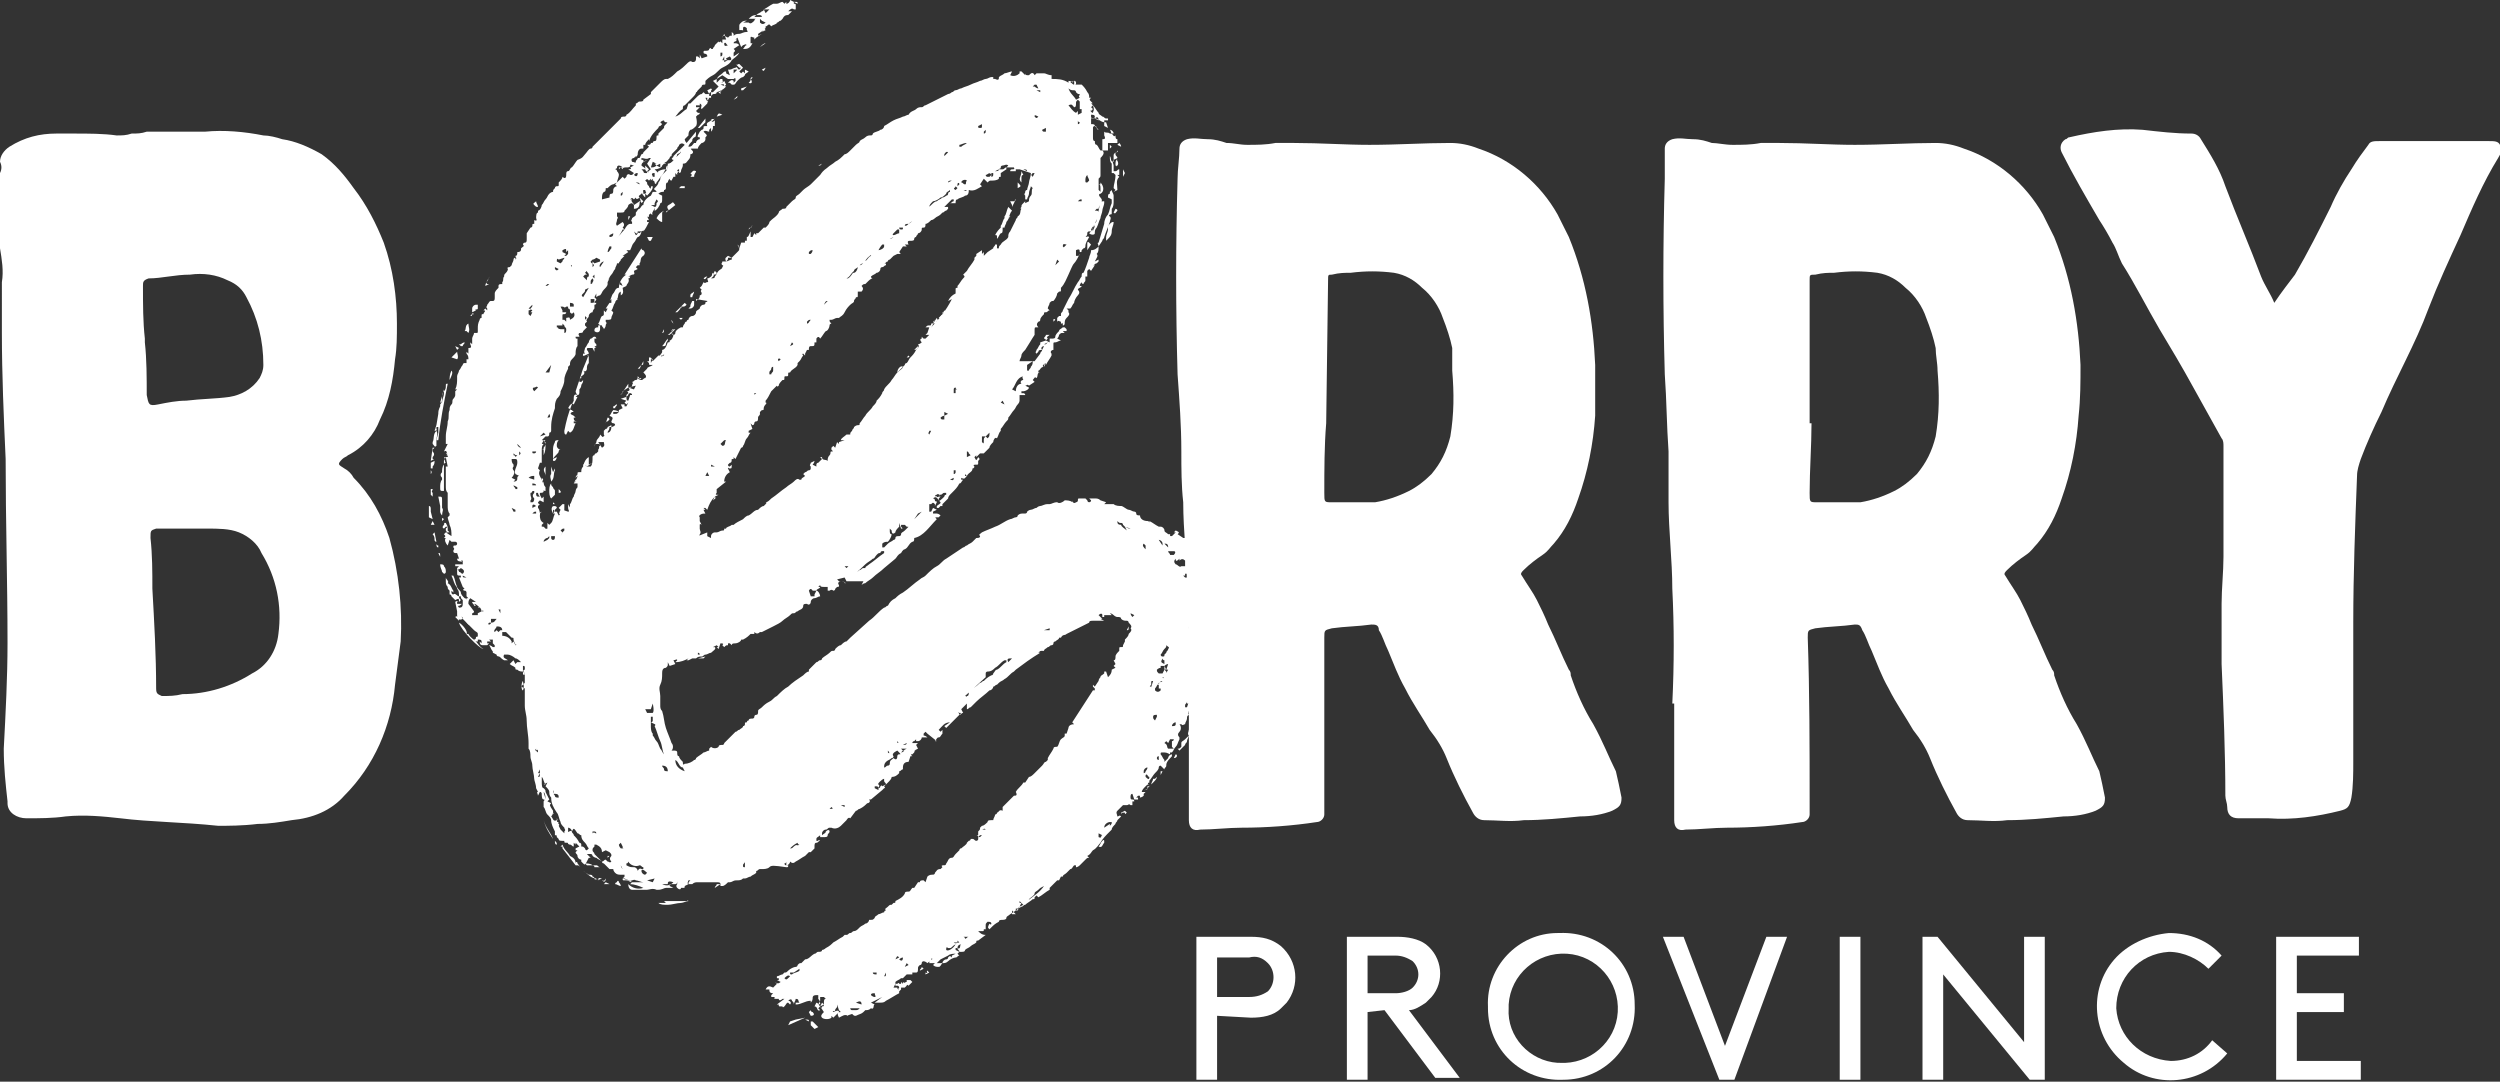 <svg version="1.1" id="Calque_1" xmlns="http://www.w3.org/2000/svg" x="0" y="0" viewBox="0 0 132.9 57.5" xml:space="preserve"><rect x="0" y="0" width="132.9" height="57.5" fill="#333333" stroke="none"/><style>.st0{fill:#fff}</style><g id="Groupe_1"><path id="Tracé_1" class="st0" d="M6.4 43.5c-.9-.1-1.9-.2-2.9-.1-.7.1-1.4.1-2.1.1-.5 0-1-.3-1-.8v-.1c-.1-.9-.2-1.8-.2-2.8.1-1.9.2-3.8.2-5.6 0-3.3-.1-6.5-.1-9.8-.1-2.2-.2-4.5-.2-6.7V15c.1-.6 0-1.2-.1-1.8v-4c.1-.2.1-.4 0-.6 0-.3.2-.6.5-.8.8-.5 1.6-.7 2.5-.7h.9c.8 0 1.6 0 2.3.1.3 0 .5 0 .8-.1.3 0 .5 0 .8-.1h3.1c1-.1 2.1 0 3.1.2.3 0 .7.1 1 .2.7.1 1.4.4 2.1.8.7.5 1.2 1.1 1.7 1.8.7.9 1.2 1.9 1.6 2.9.5 1.4.7 2.9.7 4.3 0 .7 0 1.3-.1 1.9-.1 1.1-.3 2.2-.8 3.2-.3.8-.9 1.5-1.7 1.9-.1.1-.2.1-.3.2-.3.3-.2.3.1.5.2.1.4.3.5.5.9.9 1.5 2 1.9 3.2.5 1.8.7 3.7.6 5.5-.1.8-.2 1.5-.3 2.3-.2 2.2-1.1 4.3-2.7 5.9-.7.8-1.7 1.2-2.8 1.3-.6.1-1.2.2-1.8.2-.8.1-1.6.1-2.1.1-1.9-.2-3.6-.2-5.2-.4m1.3-25.3c.1.9.1 1.9.1 2.8.1.5.1.6.6.5.5-.1 1-.2 1.5-.2.8-.1 1.6-.1 2.3-.2.6-.1 1.2-.4 1.6-1 .1-.2.2-.4.2-.7 0-1.3-.3-2.5-.9-3.6-.2-.4-.5-.7-1-.9-.6-.3-1.3-.4-2-.3-.8 0-1.5.2-2.2.2-.3.1-.3.2-.3.4 0 1 0 1.9.1 2.8v.2zm.4 13.1c.1 1.8.2 3.5.2 5.3 0 .3.1.3.3.4.4 0 .7 0 1.1-.1 1.3 0 2.6-.4 3.7-1.1.8-.4 1.3-1.2 1.4-2.1.2-1.5-.1-3-.9-4.3-.2-.5-.7-.9-1.2-1.1-.5-.2-1.1-.2-1.7-.2H8.3c-.3.1-.3.1-.3.5.1.9.1 1.8.1 2.7z"/><path id="Tracé_2" class="st0" d="M63.1 31.3c0-1.5-.2-3.1-.2-4.6-.1-.9-.1-1.8-.1-2.7 0-1.4-.1-2.7-.2-4.1-.1-3.5-.1-6.9 0-10.4 0-.5.1-1.1.1-1.6 0-.2.1-.4.4-.5.4-.1.7 0 1.1 0 .4 0 .7.1 1 .2.4 0 .7.1 1.1.1.5 0 1 0 1.5-.1h1c1.4 0 2.7.1 4 .1 1.5 0 2.9-.1 4.3-.1.5 0 1 .1 1.5.3 1.8.6 3.3 1.9 4.2 3.5l.6 1.2c.9 2.2 1.3 4.5 1.4 6.8v2.7c-.1 1.5-.4 3-.9 4.4-.3.9-.7 1.7-1.3 2.4-.2.2-.3.4-.6.6-.3.2-.7.5-1 .8-.1.1-.2.2-.1.3.3.5.6.9.8 1.3.2.4.4.8.6 1.3.4.8.7 1.6 1.1 2.4.1.1.1.2.1.3.3.9.7 1.8 1.2 2.6.5.9.8 1.7 1.2 2.5.1.4.2.9.3 1.4 0 .4-.1.5-.5.7-.5.2-1.1.3-1.7.3-1 .1-2 .2-3 .2-.7.1-1.4 0-2.1 0-.3 0-.5-.2-.6-.4-.5-.9-1-1.9-1.4-2.9-.2-.5-.5-1-.9-1.5-.4-.7-.9-1.4-1.3-2.2-.4-.7-.6-1.3-.9-2-.2-.4-.3-.8-.5-1.1 0-.3-.2-.3-.4-.3-.7.1-1.4.1-2.1.2-.4.1-.4.1-.4.5v9.4c0 .2-.2.4-.4.4-1.3.2-2.7.3-4 .3-.7 0-1.5.1-2.2.1-.4.1-.6-.1-.6-.5v-6.2h-.1c.1-2.1.1-4.1 0-6.1m7.4-8.8c-.1 1.2-.1 2.5-.1 3.7 0 .5 0 .5.4.5h2.3c.6-.1 1.2-.3 1.8-.6.4-.2.8-.5 1.2-.9.5-.6.8-1.2 1-2 .2-1.2.2-2.3.1-3.5v-1.2c-.1-.5-.3-1.1-.5-1.6-.2-.6-.6-1.2-1.1-1.6-.4-.4-.9-.7-1.5-.8-.8-.1-1.5-.1-2.3 0-.3 0-.6 0-1 .1-.2 0-.2 0-.2.3l-.1 7.6z"/><path id="Tracé_3" class="st0" d="M88.9 31.3c0-1.5-.2-3.1-.2-4.6V24c-.1-1.4-.1-2.7-.2-4.1-.1-3.5-.1-6.9 0-10.4V7.9c0-.2.1-.4.4-.5.4-.1.7 0 1.1 0 .4 0 .7.1 1 .2.3 0 .7.1 1.1.1.5 0 1 0 1.5-.1h1c1.4 0 2.7.1 4 .1 1.5 0 2.9-.1 4.3-.1.5 0 1 .1 1.5.3 1.8.6 3.3 1.9 4.2 3.5l.6 1.2c.9 2.2 1.3 4.5 1.4 6.8 0 .9 0 1.8-.1 2.7-.1 1.5-.4 3-.9 4.4-.3.9-.7 1.7-1.3 2.4-.2.2-.3.4-.6.6-.3.2-.7.5-1 .8-.1.1-.2.2-.1.3.3.5.6.9.8 1.3.2.4.4.8.6 1.3.4.8.7 1.6 1.1 2.4.1.1.1.2.1.3.3.9.7 1.8 1.2 2.6.5.9.8 1.7 1.2 2.5.1.4.2.9.3 1.4 0 .4-.1.5-.5.7-.5.2-1.1.3-1.7.3-1 .1-2 .2-3 .2-.7.1-1.4 0-2.1 0-.3 0-.5-.2-.6-.4-.5-.9-1-1.9-1.4-2.9-.2-.5-.5-1-.9-1.5-.4-.7-.9-1.4-1.3-2.2-.4-.7-.6-1.3-.9-2-.2-.4-.3-.8-.5-1.1-.1-.3-.2-.3-.4-.3-.7.1-1.4.1-2.1.2-.4.1-.4.1-.4.5.1 2.9.1 5.9.1 8.8v.6c0 .2-.2.4-.4.4-1.3.2-2.7.3-4 .3-.7 0-1.5.1-2.2.1-.4.1-.6-.1-.6-.5v-6.2h-.1c.1-2.1.1-4.1 0-6.1m7.4-8.8c0 1.2-.1 2.5-.1 3.7 0 .5 0 .5.4.5h2.3c.6-.1 1.2-.3 1.8-.6.4-.2.8-.5 1.2-.9.5-.6.8-1.2 1-2 .2-1.2.2-2.3.1-3.5 0-.4-.1-.8-.1-1.2-.1-.5-.3-1.1-.5-1.6-.2-.6-.6-1.2-1.1-1.6-.4-.4-.9-.7-1.5-.8-.8-.1-1.5-.1-2.3 0-.3 0-.6 0-1 .1-.3 0-.3 0-.3.3v7.6h.1z"/><path id="Tracé_4" class="st0" d="M122 14.6c.7-1.2 1.3-2.4 1.9-3.6.3-.7.7-1.4 1.1-2 .3-.5.6-.9.9-1.3.1-.2.3-.2.6-.2h5.8c.3 0 .5 0 .6.2.2.3 0 .5-.1.7-.8 1.3-1.4 2.7-2 4.1-.6 1.3-1.2 2.6-1.7 3.9-.7 1.9-1.7 3.6-2.5 5.5-.4.8-.8 1.7-1.1 2.5-.1.3-.2.6-.2.9-.1 2.6-.2 5.2-.2 7.8v7.4c0 .6 0 1.3-.1 1.9-.1.5-.2.6-.6.7-1.2.3-2.5.5-3.8.4H119c-.4 0-.6-.2-.6-.6 0-.2-.1-.4-.1-.6 0-2.3-.1-4.7-.2-7v-3.2c0-.8.1-1.7.1-2.5v-5.9c0-.1 0-.3-.1-.4l-1.5-2.7c-.6-1.1-1.2-2.1-1.8-3.1-.7-1.2-1.3-2.4-2-3.5-.2-.4-.3-.8-.5-1.1-.2-.4-.5-.9-.7-1.2-.7-1.2-1.4-2.4-2-3.6-.1-.2-.1-.5.2-.7.1 0 .1-.1.2-.1 1.3-.3 2.6-.5 3.9-.4.9.1 1.7.2 2.6.2.2 0 .4.1.5.3.5.8 1 1.6 1.3 2.5.6 1.6 1.3 3.2 1.9 4.8.2.5.5.9.7 1.4.4-.6.8-1.1 1.1-1.5"/><path id="Tracé_5" class="st0" d="M64.7 54v3.4h-1.1v-7.6h2.9c.6 0 1.1.1 1.6.5.9.8 1 2.1.3 3l-.3.3c-.4.4-1 .5-1.6.5l-1.8-.1zm1.7-1c.4 0 .7-.1 1-.3.4-.4.4-1.1 0-1.5-.3-.3-.6-.4-1-.3h-1.7V53h1.7z"/><path id="Tracé_6" class="st0" d="M72.7 53.8v3.6h-1.1v-7.6h2.7c.5 0 1.1.1 1.5.4.9.7 1 2 .3 2.8l-.3.3c-.3.2-.6.4-.9.4l2.7 3.6h-1.3l-2.7-3.6-.9.1zm1.5-1c.3 0 .7-.1.9-.3.4-.4.4-1 0-1.4-.3-.2-.6-.3-.9-.3h-1.5v2h1.5z"/><path id="Tracé_7" class="st0" d="M82.9 49.6c2.2-.1 4 1.6 4 3.8.1 2.2-1.6 4-3.8 4-2.2.1-4-1.6-4-3.8v-.1c-.1-2.1 1.6-3.9 3.7-3.9h.1m0 6.9c1.6.1 3-1.1 3.1-2.7.1-1.6-1.1-3-2.7-3.1-1.6-.1-3 1.1-3.1 2.7v.2c-.1 1.5 1.1 2.8 2.6 2.9h.1z"/><path id="Tracé_8" class="st0" d="M92.2 57.4h-.8l-3-7.6h1.1l2.2 5.8 2.2-5.8H95l-2.8 7.6z"/><path id="Rectangle_1" class="st0" d="M97.8 49.8h1.1v7.6h-1.1z"/><path id="Tracé_9" class="st0" d="M103.3 51.8v5.6h-1.1v-7.6h.8l4.6 5.6v-5.6h1.1v7.6h-.8l-4.6-5.6z"/><path id="Tracé_10" class="st0" d="M115.3 49.6c1.1 0 2.1.4 2.8 1.2l-.7.7c-.5-.5-1.3-.9-2.1-.9-1.6.1-2.8 1.4-2.8 3 .1 1.5 1.3 2.7 2.9 2.8.9 0 1.7-.4 2.2-1.1l.8.7c-1.4 1.7-3.9 1.9-5.5.5-1.7-1.4-1.9-3.9-.5-5.5.7-.8 1.8-1.3 2.9-1.4"/><path id="Tracé_11" class="st0" d="M124.6 52.8v1h-2.5v2.6h3.4v1H121v-7.6h4.4v1h-3.3v2h2.5z"/><path id="Tracé_12" class="st0" d="M31.2 24.8s.1 0 0 0h.2c.1-.1.1-.3.1-.5 0 0 0-.1.1-.1 0 0 0-.1.1-.1l.1-.1v-.1c.1-.1 0-.2.1-.2v-.1h-.2c-.1 0-.1.1-.1.2v-.1c0-.1.1-.1.1-.2s.1-.2.1-.2.1-.1.1-.2l.2.2H32c0-.1.2-.1.1-.2v-.2l.1-.1c.1 0 .1-.1.1-.1l.2-.1v.1c.1 0 .2-.1.2-.1s0-.1-.1-.1c0 0-.1 0-.1-.1l-.1-.1.1.1c.1-.2.1-.2-.1-.3.1-.1.1-.2.2-.3 0 0 .2 0 .3.1h-.3v.1h.1c.1 0 .1 0 .2-.1v-.1l.2-.1-.1-.2h.2v.1h.1l.1-.2-.1.1-.1-.1.1-.1-.3-.1.3-.1V21l.1-.1s0-.1-.1-.1c.2 0 .2-.1.1-.2l.3.1.1-.2-.4.1-.3.2v.1s-.1 0-.1.1l.4-.6v.2h.1s.1 0 .1-.1.1-.1 0-.2c.1 0 .1-.1.2-.1s.1-.1.1-.2c.1.1.1.1.1.2h.1c.1 0 .1-.1.2-.1.1-.1 0-.2-.1-.3l.1-.1.1-.1c0-.1.2-.1.3-.2h-.1c-.1 0-.1 0-.1-.1l-.1-.1h.1V19c.2 0 .1.1.2.2l.3-.3h.1c.1.1.1 0 .2 0v-.1s0 .1-.1.1-.1.1-.1.1c-.1-.1.1-.2.1-.3v-.1c.1 0 .2-.1.3-.4.1 0 .1 0 .1-.1.1 0 .2-.2.2-.3l-.1-.1v-.1c0-.1.1-.1.1-.1 0 .1-.1.1-.1.2 0 0 0 .1.1.1 0 0 .1 0 .1-.1s.1-.2.3-.3h.1c0-.1.1-.2.1-.2s0-.1.1-.1c0 0 0-.1.1-.1 0-.1.1-.2.2-.2s.2-.1.2-.2.1-.1.2-.2c0-.1.1-.2.2-.2 0 0 .1 0 .1-.1s.1 0 .1-.1l-.6-.1v.1c.1-.1.2-.1.2-.3 0 0 .1 0 .1-.1s-.1-.1 0-.2l-.1-.1.1-.1.1-.2c.1.1.1 0 .2 0s0-.1 0-.2c0 0 .1 0 .2-.1s0-.1.1-.2c.1.2 0 .2-.1.3.1 0 .2 0 .2-.1.1-.1.1-.2.2-.3.1-.1.2-.1.2-.2 0 0 .1-.1 0-.1-.1-.1 0-.1 0-.2h.2c-.1-.2 0-.2.1-.3l.2.1.3-.3c.1-.1.1-.1.1-.2 0 0-.1-.1 0-.1l-.1-.1.1.2.1-.3h.2v-.1h.1v-.2c.1 0 .1-.1.2-.3v.3h.1l.1-.2.1.1v-.1h.1l.3-.3h.1c.1-.1.2-.2.2-.3l.1-.1c.1-.1.3-.2.4-.4 0-.1.1-.1.2-.2.1 0 .2 0 .2-.1l.3-.3c.1-.1.2-.1.2-.2s.1-.1.2-.2l.2-.2c.1-.1.3-.2.4-.3l.4-.4.1-.1c.2-.3.3-.3.4-.4.1-.1.3-.2.4-.3.2-.1.3-.2.5-.4.1 0 .2-.1.3-.2l.3-.3c.1-.1.2-.1.2-.2.1-.1.2-.1.3-.2s.2-.1.3-.1c.1 0 .1-.1.1-.1.1-.1.3-.1.4-.2.1 0 .2-.1.2-.2.2-.1.3-.2.5-.3s.3-.1.5-.2c.1 0 .2-.1.3-.1.1-.2.3-.2.4-.3.1-.1.2-.1.3-.1.1 0 .1-.1.2-.1l.6-.3.6-.3c.1 0 .2-.1.2-.1.1 0 .1-.1.2-.1s.2-.1.3-.1c.2-.1.3-.1.5-.2s.3-.1.5-.2c.1 0 .2-.1.3-.1.1 0 .2-.1.3-.1h.1v.1h.1c.2.1.2 0 .2-.1.1-.1.2-.1.3-.2.1 0 .3-.1.4-.1l-.1.2c.2.1.4 0 .5-.1v-.1h.1l.2.2v-.1s0 .1.1.1h.1c.1-.1.2-.2.3 0l.1-.1h.4c.1 0 .2.1.4.1v.2c.3 0 .6 0 .9.2v-.1c.1 0 .2.1.3 0 .1 0 .1.1.1.1 0 .1 0 .1-.1.1v-.2l-.1.1v-.1l-.1.1c.1 0 .1.1.2.1h.4c.1.1.2.2.3.4.1.1.1.2.1.3h.1c-.1.1-.1.1 0 .2s.1.1 0 .1l.1.1-.1.1.1.1-.1.1c-.1-.1 0 .1.1.1 0-.1.1-.1 0-.4.1.1.2.3.3.4 0 .1.1.1.2.2.1 0 .1.1.2.1h.1v.1h-.2v.1c-.2 0-.4-.3-.7-.2v.4-.1c.1 0 .2 0 .2.1l.1.1.1.1s-.1 0-.1-.1-.1-.1-.1-.1-.1 0-.1.1v.5c0 .1 0 .2.1.2 0 .1 0 .2.1.2.1.1.1.2.2.3h.1c.1.1.1.2-.1.4v.9c0 .1 0 .1-.1.2v.6l.1.1V10c0-.1 0-.2-.1-.2h.1v-.1c.2.2.2.5 0 .6-.1 0-.1.1 0 .2s.1.2 0 .3c0 .1-.1.2-.1.3h-.1l-.1.1h.1c.1 0 .1.1.1.2-.1.2-.1.3-.2.5s-.1.1-.2.3v.1l.2-.4c0 .1 0 .1-.1.2s0 .1 0 .2c0-.1.1-.2.1-.3 0 0 0-.1-.1-.1.2 0 .2-.2.2-.3.1-.3.1-.5.2-.8 0-.1.1-.1.2-.1v.1c0 .1-.1.3-.1.4s-.1.3-.1.4c-.1.2-.1.3-.2.5-.1.1-.1.2-.1.3 0 .1-.2.1-.3 0l.1-.1h-.1s-.1 0-.1.1 0 .1-.1.2v-.1c0 .2.1 0 .2.1-.1.2-.2.3-.2.5 0 0 0 .1-.1.1l-.1.1c0 .1 0 .1-.1.1 0-.1 0-.2-.2-.1v.3h.1s.1 0 .1-.1c-.1.2-.2.4-.3.5s-.2.4-.3.6c-.1.2-.2.5-.4.7v.1c0 .1 0 .1-.1.1l-.1.1c0 .1-.1.3-.2.4-.1 0-.1 0-.2.1 0 .1-.1.2-.1.3l.1.1c-.1 0-.1.1-.2.1s-.1 0-.1.1c-.1.1-.2.2-.2.3 0 .1-.1.1-.1.1-.1.1-.1.2 0 .3h-.1c-.1 0-.1 0-.1.2v.2c-.2.3-.3.5-.5.8-.1.1-.2.2-.2.3s-.1.2-.1.3h.8l.3-.4c0-.1.1-.1.1-.2l.1-.2c-.1 0-.2.1-.1.2-.1 0-.2 0-.2.1l-.1.1c-.1-.1 0-.1 0-.2.1-.1.1-.2.2-.3v-.1l.3-.1.2.1V18h.1c.1 0 .2 0 .2-.1s.1-.2.2-.3c0-.1.1-.1.2-.2h.1l.1.1v.1h-.2l.1.1h-.1c-.1 0-.1 0-.2.1 0 0 0 .1-.1.2l.2.1c-.1 0-.2.1-.3.1-.1 0-.1 0-.1.1v.3c-.1 0-.2.1-.1.2v.1c-.1.2-.2.3-.3.5v-.1c-.2.1-.2.2-.1.2l.1-.2-.1.1v.1c-.2 0-.2.2-.3.2v.1h.1c-.2 0-.1.2-.2.3-.1-.1-.1 0-.2.1l.1.1-.3.2c-.1-.1-.1 0-.2 0l.2.1c0 .1-.2.2-.3.2h-.1v.1h.1s.1 0 .1.1h-.3v.3c0 .1-.1.2-.1.2-.1.1-.1.2-.2.3-.1.1-.2.3-.3.4 0 .1 0 .1-.1.2s-.2.3-.3.4v.1c-.1.1-.1.2-.2.4-.1-.1-.2.1-.2.2-.1.1-.2.2-.2.3l-.3.3h-.2l-.2.2v-.1l-.1.1c.1.2.1.2.2 0 .1.1.1.1 0 .2v.1c0 .1 0 .1-.1.1s-.2 0-.1.1c0 0 0 .1-.1.1 0 .2-.2.2-.3.4l-.1-.1v.1h.1c-.1.1-.1.2-.3.1v.1h.1c-.1.1-.1.2-.2.2-.1.2-.2.3-.4.5l-.1.1s-.1.1-.1.2l-.3.3v.1H50l-.1.1h-.1v-.1c.1-.1.2-.1.2-.2l-.1-.1c-.1-.2-.2-.2-.3-.1 0 0 .1 0 .1.1s.1 0 .1.1l-.1.2v-.1c-.1-.1-.1-.1-.2 0h-.1v.4h.1l.1-.2.2.1-.2.1v.1h.2c.1 0 .2.1.2.1l-.1.1h-.1c-.1 0-.1 0 0 .1-.4.4-.7.9-1.2 1 0 .1 0 .2-.1.2-.2.1-.2.3-.4.4-.1 0-.2.2-.2.2-.2.1-.2.2-.3.3l-.6.5c-.2.2-.4.3-.6.5-.1.1-.3.2-.4.3-.1 0-.2.1-.2.1l.1-.2H45l-.1-.2-.4.1.1.1v.1-.1h.2c.1 0 .1.1.2.1h-.1c0-.1-.1-.1-.2-.1s-.2.1-.1.2c0 .1 0 .1-.1.1l-.1.1c0 .1-.1.1-.1.1-.1-.1-.2 0-.2 0H44v-.2h-.2c-.1 0-.2 0-.2-.1l-.1.1h.1c0 .1-.2.1-.2.2h-.2s-.1-.2-.2 0l.1.3h.2v-.1l.1-.2c.1 0 .2.2.2.3-.1 0-.2.1-.3.1-.1 0-.2.1-.2.2s-.1.2-.2.1c-.1 0-.2 0-.2.1 0 .2-.2.2-.3.3-.1 0-.1.1-.2.1s-.1 0-.2.1-.3.2-.4.3c-.1.1-.3.2-.5.3l-.6.3h-.1c-.1.1-.2.1-.3 0v.1l-.1-.1.1.1h-.2c-.1.1-.2.2-.4.3h-.1c0 .1-.2.2-.3.2-.1 0-.2 0-.2.1l-.1-.1h-.1v.1c-.1 0-.1 0-.2.1l-.1-.1c.1-.1 0-.1-.1-.1l-.1.3-.1-.1h.1l-.1-.1-.2.1h.1c.1.1-.1.2-.2.3-.1 0-.2.1-.3.1-.1 0-.1.1-.2.1s-.2 0-.3.1h-.2l-.2.1h-.1l.1-.1c-.2.1-.4.2-.7.2l.1-.1c0-.1-.1 0-.2 0l.1.2-.3.1-.1-.2v.1c0 .1 0 .1-.1.2-.2 0-.2.2-.2.3 0 .2 0 .4-.1.6s0 .4 0 .6v.5c0 .1 0 .2.1.3.1.3.1.6.2.9.1.3.2.5.3.8.1.1.1.3 0 .4h.1c.1 0 .2 0 .2.1s0 .2.1.2c0 .1.1.2.2.3 0 .1 0 .2.1.1.2 0 .4-.1.5-.2 0 0 .1 0 .1-.1.1-.1.3-.2.4-.3.1 0 .2-.1.3-.1v-.1l.1-.1c.1.1.3.1.4 0 0-.1.1-.1.2-.1s.1-.1.1-.1l.3-.3.3-.3c.1 0 .1-.1.2-.1.1-.1.2-.1.2-.2 0 0 .1 0 .1-.1s0-.1.1-.1c0 0 0-.1.1-.1 0-.1.1-.1.2-.1 0 0 .1 0 .1-.1s.1-.1.1-.1c.1 0 .1-.1.1-.2s.1-.1.2-.2.2-.2.4-.3c.2-.1.2-.2.4-.3.2-.2.4-.4.6-.5.2-.2.5-.4.8-.6.1-.1.2-.2.3-.2v-.1l.3-.3.1-.1c.1 0 .1-.1.2-.1s.1-.1.1-.1c.1-.1.3-.2.4-.3.1-.1.1-.1.2-.1s.1-.1.1-.1c.1-.1.2-.2.3-.2.1-.1.2-.2.3-.2l.2-.2 1-.9c.3-.2.5-.5.8-.7.1 0 .1-.1.2-.1.1-.2.2-.3.4-.4.1-.1.2-.2.4-.3.3-.2.6-.5.9-.7.1-.1.2-.1.3-.2.2-.2.4-.4.6-.5.2-.1.3-.3.5-.4l.9-.6c.1 0 .1-.1.2-.1.1-.1.2-.1.3-.2l.1-.1.1-.1c.1 0 .2 0 .2-.1-.1-.1 0-.1.1-.2.2-.1.5-.2.7-.3.3-.1.5-.3.8-.4.1 0 .2-.1.3-.1 0 0 .1 0 .1-.1.1-.1.2-.1.3-.1h.1s.1 0 .1-.1c0 0 .1-.1.2-.1s.2-.1.3-.1c0 0 .1-.1.2-.1s.2-.1.4-.1h.1c.1 0 .2-.1.4-.1.1.1.3 0 .4-.1.1 0 .3 0 .4.1v-.1c0 .1.1.2.2.1.1 0 .1-.1.1-.1 0-.1 0-.1.1-.1h.3l.1.1s0 .1.1.1c0 0 .1 0 .1-.1l-.1-.1h.3c.1 0 .2 0 .3.1l.3.1-.1.1h.5c.1.1.3.1.4.1s.3.2.4.2c.1 0 .2.1.3.1 0 0 .1 0 .1.1s.1.1.2.1c0 .2.2.3.4.3 0 0 .1 0 .1.1v-.1c.2.1.3.2.5.3h.1c.1 0 .2.1.2.2s.1.1.2.2h.1v.1h.1l.2-.2h-.1l.1-.1c.2.1.2.1.1.2l.3.2h.2l-.1.1h.1l.4.2H63h.1c.1.1.2.1.3.2 0 .1.1.2.2.2l.3.3c-.1.1-.2.1-.3 0 .1.1.1.2.2.3.1.1.2 0 .3.1v.1c.2.2.3.4.3.7l-.2.2s0 .1.1.1c0 0 .1.1.1.2s.1.2-.1.3c-.1-.1-.1-.2-.2-.4v-.1c-.2 0-.2-.2-.3-.2-.1-.1-.2-.2-.4-.3 0 0-.1 0-.2.1h-.1v-.2H63v.1h-.1l.1.1c.1 0 .3 0 .4.1.1.2.3.5.4.7l.2.2c.1 0 .1.1.1.2 0 0 0 .1.1.2h-.1c.1 0 .2 0 .1.1h.1c-.1.1 0 .1.1.2l-.1.1s0 .1.1.1v.5c0 .2.1.3.1.5h-.1s.1 0 .1.1v.5c-.1 0-.1 0-.1.1s0 .2-.1.2h.2c0-.1.1-.2.2-.2l.1-.3.1.1v-.2l-.1.1v-.2c.1 0 0-.1.1-.2v-.1c0-.3 0-.5.1-.5v-.3c.1-.1.2.1.3 0v.3c0 .1 0 .1-.1.2h-.1l.1.1c0 .1-.1.1-.1.2v.3c.1.2 0 .4-.2.5 0-.1.1-.2.1-.3v-.2h-.1c0 .2-.1.5-.1.7l-.1.2c-.1.2-.1.4-.1.7 0 .2 0 .4-.1.5 0 .1-.1.1-.1.2-.1 0-.1-.1-.1-.2v-.3c-.1.2-.2.5-.4.7-.1 0-.1.1-.1.2s0 .2-.1.2c0 .1 0 .2-.1.2-.1.1-.1.1 0 .2v.1c0 .1.1.1.1.2v.1l-.1-.1c0 .1 0 .1-.1.1-.1.1-.1.1.1.2-.2 0-.3-.1-.4.1 0 .1-.1.2.1.2-.2 0-.2.1-.2.2s-.1.2-.1.3c-.1 0-.1.1-.2 0h-.1c.1.1.1.3 0 .4-.1.1-.1.2 0 .3v.1c-.1.2-.1.3-.2.4-.1.1-.1.2-.2.3h-.1v.1c-.2-.1-.2-.1-.4-.1-.1 0-.1 0-.1.1.1.1.1.2.2.3v.1l.2-.2c0-.1.1-.2.2-.2v.1c-.3.3-.3.4-.3.5 0 .1-.1.1-.1.2l-.1-.1-.1-.1s-.1 0-.1.1-.1.2-.2.3c-.1.1-.2.3-.3.4v.1c-.1 0-.1.1 0 .1-.1 0-.1 0-.2.1s-.2.2-.2.3h.2l-.1.1v.1c-.1.1-.2.1-.3.1v.1h-.2l-.1-.3c-.1 0-.1.1-.1.2 0 .2.2 0 .2.2h-.1v.2h-.1c-.1-.1-.1 0-.2 0h-.2l-.3.3c-.1.1 0 .2 0 .3.1 0 .1-.1.2 0l-.1.1-.1.1c0 .1-.1.1-.1.2-.1.1-.2.2-.2.3l-.1.1c-.2.2-.4.4-.5.6-.1.1-.2.3-.4.4-.1.1-.1.2-.3.3l.1.1c-.1 0-.1 0-.2.1l-.3.3s-.1.1-.2.1V46h-.1c-.1.1-.1.2-.2.2l-.1.1-.1.1c-.1.1-.2.1-.2.2h-.1l-.1.2h-.1l-.3.3-.1.1v.1c-.2.1-.4.3-.6.4l-.1-.1-.1.1c0 .1 0 .1-.1.1-.1.1-.3.2-.4.3-.1 0-.1.1-.2.1-.2.1-.4.3-.6.4-.1.1-.2.1-.2.2s-.2.1-.2.1c-.1 0-.2 0-.2.1-.2.1-.3.2-.4.3l-.1.1c-.1-.1-.1-.1 0-.3 0 0 .1.1.1 0s-.1-.1-.2-.1c-.1.1-.1.1-.1.2v.2h-.1c0 .1 0 .1-.1.1H52c.1.1.2.2.4.2l-.4.3c-.1 0-.1 0-.1.1-.1.1-.2.1-.3.2s-.2.1-.3.2c0 .1-.1.1-.2.1H51c0-.1-.1-.1-.1-.2.2.1.1-.2.2-.2 0 0-.2 0-.2.2h-.1v.1l.2.1-.1.1.1.1c-.1 0-.1.1-.2.1s-.3.1-.4.2c-.1.1-.2.1-.3.1 0-.1.1-.2.2-.2 0 0 .1 0 .1-.1.1-.1.1-.1.2 0v-.1l.2-.1c-.1 0-.3 0-.4.1l-.4.2-.2.2h.3c-.1.1-.1.2-.2.2s-.2 0-.3-.1l.1-.1h-.3c0-.2.2-.2.3-.3l-.1.1s-.1-.1-.1 0-.1.1-.2.2c0 0-.1-.1-.2-.1 0 0-.1 0-.1.1 0 0 0 .1-.1.1-.1.1-.1.1-.1.2s0 .2-.1.2h-.2v.1h-.3l-.2.2h-.1c-.1.1-.2.1-.3.2v.1h.1s.1-.1.1 0h.1v-.1l.1.1v-.1c.1.1.1 0 .2 0v-.1h.2l.1.1-.2.2s-.1-.1-.1 0l-.1.1h-.2v.1l-.1.1c0-.1-.1-.1 0-.2 0 0 0-.1-.1-.1h-.1v-.1l-.1.2h.2c0 .1.1.1.1.2v.1c-.2.1-.5.3-.7.4-.1.1-.2.1-.3.1h-.3l.4-.3-.6.3.2.1c-.1 0 0 .3-.2.2-.1.1-.2.1-.3.1l-.1.1c-.1.1-.2.1-.4.2-.1 0-.1 0-.2-.1l-.3.1h.1c-.2-.1-.3 0-.5.1-.1-.2-.1-.3.1-.3l-.1-.1-.1-.3v.1h-.3.3c0 .1-.1.1-.1.2s-.2 0-.1.1c.2-.1.3-.1.3 0l-.3.3-.1-.1v.1c-.1.1-.4.1-.5 0-.1-.1 0-.2.1-.3l-.2-.3-.1.1.1.1c-.2.1-.1-.2-.3-.2l.1-.2.2.1c0-.1 0-.2-.1-.3v-.2h-.1c-.2 0-.2.1-.2.2s-.1.2-.1.2v-.1c-.3 0-.5.2-.8.2v-.1h.2c-.1-.1 0-.2-.2-.2 0 .1-.1.2-.1.3 0-.1 0-.1-.1-.2 0-.1-.1-.1-.2 0 .1 0 .2.1.1.2l-.1-.1c-.1 0-.1.1-.2.2 0 0-.1.1-.1 0h-.1c-.1 0-.1 0-.1-.1h-.1l.4-.3h-.1c-.1.1-.2.1-.2 0h-.1c-.1 0-.2 0-.1-.1H41v-.1l.1-.1c-.2 0-.2-.1-.2-.2h-.2c.1-.2.2-.2.4-.1l.2-.2-.1-.1c.1.1.2.1.3 0l-.2-.1h.1V52h.2-.3v-.1c.1 0 .2-.1.3-.1l.1-.1c.1 0 .1 0 .2-.1s.3-.2.4-.2c0 0 .1 0 .1-.1.1-.1.1-.1.2-.1l.2-.2c.2 0 .3-.2.5-.3.1 0 .1-.1.2-.1s.2 0 .2-.1c.1 0 .2-.1.2-.1.2-.1.3-.2.4-.3.2-.1.3-.2.5-.3l.1-.1h.1c.1 0 .1-.1.2-.1s.1-.1.2-.1.2-.1.2-.1l.1-.1c.1-.1.2-.1.3-.2.1 0 .2-.1.2-.2h.1c.1 0 .1 0 .2-.1 0-.1.1-.1.2-.2.1 0 .2-.1.3-.1 0 0 0-.1.1-.1-.1-.1 0-.1.1-.2s.1-.1.2-.1l.1-.1c.1 0 .1 0 .1-.1.2-.1.4-.2.5-.4 0-.1.1-.1.2-.1s.1-.1.2-.2h.1l.2-.3h.1c0-.1.1-.1.2-.1l.1.1.1-.3c.1-.1.2-.1.3-.1 0 0 .1 0 .1-.1.1-.1.1-.2.3-.2l.1-.1c-.1-.1 0-.1.1-.1s.1-.1.1-.1c.1-.1.1-.3.3-.3.1 0 .1-.1.2-.2l.2-.2s0-.1.1-.1c.1-.1.3-.2.3-.3l.1-.1s.1 0 .1-.1h.1c.1 0 .1.1.2.1 0 0 .1 0 .1-.1v-.1s0-.1-.1-.1h.2l-.1.1h.1l.1-.1H52v-.2c.1-.1.1-.1.1-.2l.1-.1c.1 0 .2-.1.3-.2 0-.1.1-.1.2-.1h.1c0-.1.1-.2.1-.3 0 0 .1 0 .1-.1.1 0 .1-.2.3-.1v-.2l.5-.5.1-.1c.1 0 .2 0 .1-.2.1-.2.3-.3.4-.5h.1l.2-.3c.1 0 .2-.1.3-.2l.4-.4c.1-.1.1-.2.2-.2l.1-.1v-.1c.1-.2.2-.3.3-.5 0-.1.1-.1.2-.1.1-.1.1-.3.2-.4.1-.1.2-.1.2-.2V39h.1l.1-.3c0-.1.1-.2.3-.2l-.1-.1 1.1-1.7h.1v-.1l-.1-.1v-.1l.1.1.2-.3c0-.1.1-.2.1-.2 0-.1.1-.1.2-.2v-.1h.1l.1.3c.1-.1.2-.2.2-.4l.2-.1-.1-.1.1-.1-.1-.2c.1 0 .1-.1.1-.2s.1-.2.2-.3v-.1c0-.1 0-.1.1-.1s.1 0 .1-.1l.1-.2V34c.1-.1.2-.2.2-.3.1-.1.2-.2.1-.3.1-.1 0-.2-.1-.3 0 0 0-.1-.1-.1s-.2 0-.3-.1c0-.1-.1-.1-.2-.1s-.2-.1-.2-.1-.1-.1-.2-.1l.1.1h-.4v.1h-.1v-.1c0-.1-.1-.1-.2 0l.2.2h-.1l.2.1h-.6c-.1 0-.2 0-.2.1l-.6.3-.6.3c-.1.1-.2 0-.3.2h-.1c0 .1-.1.1-.2.2 0 0-.1 0-.1.1s-.1.1-.1.1c-.1 0-.1.1-.2.1-.1.1-.2.1-.2.2h-.1c-.1 0-.1 0-.2.1h.1c-.5.3-.9.6-1.3.9l-.1.1c-.2.1-.3.3-.5.4-.1.1-.2.1-.3.2l-.1.1c-.1 0-.1.1-.2.1 0 .1-.1.2-.2.2-.2.2-.5.4-.7.6l-.3.3c-.1 0-.1.1-.2.1v-.3l-.4.4c-.1.1 0 .1 0 .2l.1-.1H51l-.1-.1.2-.1.1.2c-.1 0-.1.1-.2.1l-.2.2-.1.1-.4.4-.1-.1.3-.2c-.3 0-.4.2-.6.4l.1.1.1-.1v.2c-.1.1-.1.2-.2.2s-.1.1-.2.2h.1l-.5-.4-.1-.1-.1.1v.1s.1 0 .2.1H49c0 .1-.1.2-.2.2h-.1v-.1s0-.1.1-.1l-.1.1-.1.1c-.1 0-.1.1-.1.1h.3l-.1.1.1.2-.2.1h.1s-.1 0-.1.1l-.1.1c-.1 0-.1 0 0 .1h-.1l-.1.3c-.2 0-.3.1-.3.3v.1c-.1 0-.1.1-.2.1v.1c-.1.1-.2.2-.4.2 0 .1-.1.2-.2.3l-.2.2h-.1l.2-.1c0-.1-.1-.1-.1-.2v-.1c-.1 0-.4.3-.3.3.1.1 0 .1 0 .2 0 0 0-.1-.1-.1h-.1v.1l.2.1v-.1s.1 0 .1-.1c0 0 .1-.1.1 0h.1s.1.1 0 .1l-.1.1h-.1.1l-.6.5h-.1c.1.1 0 .2-.1.2-.1.1-.2.2-.4.3-.1 0-.1.1-.2.1l-.3.4c-.1-.1-.2.1-.2.1l-.3.3c-.1.1-.3.2-.5.1h-.1c-.1 0-.1.1-.2.1s-.2.1-.2.2v.1c.1-.1.2-.1.2-.2.1-.1.2-.1.2 0s-.1.1-.1.2-.1.1-.2.1h-.2v-.1c-.1.1-.2.1-.2.2v.1h.1c0-.1.1 0 .1 0-.1 0-.1.1-.2.1s-.1.1-.1.2v.1l-.2.2H43l-.1.1-.1.1c-.2.1-.3.2-.5.3-.1.1-.2.1-.3 0 0 .1-.1.2-.2.2v-.2c0 .1-.1.1-.1.1s0 .1.1.1h.1c0 .1 0 .1-.1.1-.7-.1-.8-.1-.9 0-.1.1-.3.1-.4.1h-.1c-.1 0-.1.1-.2.1v.1c-.1.1-.2.1-.3.2-.1 0-.2.1-.3.1h-.1c-.1.1-.2.1-.4.1-.1 0-.2.1-.3.1h-.1c-.1.1-.2.2-.3.2h-.1V47c0-.1-.1-.1-.2-.1h-1c-.1 0-.2 0-.3.1h-.2c0-.1 0-.1.1-.2h-.1s-.1.2 0 .2l-.2.1c0 .1 0 .1-.1.1h-.1c0 .1-.1.1-.2 0 0 0-.1-.1 0-.2v-.2c0 .1 0 .2-.1.2h-.3v.1l.2.1h-.4c-.1 0-.2.1-.4.1h-.1c-.2-.1-.4 0-.5 0h-.8c-.1 0-.2-.1-.2-.3.2.2.5.3.8.2-.2-.1-.5-.2-.7-.2l.1-.1c-.1-.1-.2-.1-.4-.2-.1 0-.1 0 0-.1v-.1H33c-.1 0-.2 0-.3-.1 0 0-.1-.1-.1-.2h-.2l-.1-.1-.2-.2s-.1 0-.1-.1c-.1-.1-.2-.1-.3-.2-.1 0-.2-.1-.2-.1s0-.1-.1-.1h-.2l.2.2h-.1c-.2.4-.2.4-.3.3l-.1-.1v-.1c-.1 0-.2-.1-.2-.2s-.1-.1-.1-.2l.1-.1h-.2.1v-.1l.2-.1-.2-.2v.1l-.1-.1v.2c-.1 0-.1-.1-.2-.1s-.1-.1-.1 0c0-.1 0-.1-.1-.1s-.1 0-.1-.1h-.1c-.1 0-.2 0-.2-.1l-.1-.1c0-.1 0-.1-.1-.1v-.2c-.1-.2-.2-.4-.2-.6 0-.1-.1-.2-.2-.3-.1-.1-.1-.3-.2-.4v-.3s.1-.1 0-.1-.1-.2-.1-.3c0 0 0-.1-.1-.1l-.1.2c0-.1-.1-.2 0-.2l-.1-.2.1-.1-.1.1c0-.2-.1-.4-.1-.5 0-.2-.1-.5-.1-.7 0-.2-.1-.3-.1-.5 0-.1 0-.3-.1-.4v-.3c0-.4-.1-.8-.1-1.2 0-.3-.1-.5-.1-.8v-.9l-.2-.1.2-.2v-.4c0-.1 0-.1-.1-.2-.1 0-.2 0-.3-.1-.1 0-.1 0-.1-.1-.1-.1-.2-.1-.3-.2l.2-.2.1.2.1-.1h.2c-.1-.1-.2-.2-.3-.2-.1-.1-.3-.2-.4-.2h-.2c-.1.2.1.2.2.3h-.2c-.2-.1-.3-.3-.5-.4s-.2-.3-.3-.4c.1 0 .2.1.2.1h.1v-.1l-.1-.1V34H26l.1.1h-.2v.1h.1l-.1.1h-.2c-.1 0-.2 0-.2-.2l.1.1v-.1c0-.1-.1-.1-.2-.1v.1h-.1s-.1 0-.1-.1c0 0 .1 0 .1-.1s.1 0 .1-.1v-.1c0-.1-.1-.1-.2-.2l-.1-.1-.2-.2c-.1-.1-.2-.3-.3-.4 0 0-.1 0-.1-.1l.1.2c-.2.1-.3 0-.3-.2v-.2l-.1-.5c.1-.1.1 0 .2 0 0-.2 0-.2-.2-.1l-.2-.2s0-.1-.1-.1v-.2c-.1-.1-.1-.1-.1-.2-.1-.1-.1-.2-.1-.3v-.2c0 .1.2.2.1.3.2.1.2.3.3.4v.1l-.1-.1v.1s0 .1.1.1c.1-.1.2.1.3.1 0 .1 0 .1.1.2h.1c-.1-.1-.1-.1-.1-.2h-.1c0-.2 0-.3-.1-.4 0-.1-.1-.2-.1-.2-.1-.2-.1-.3-.2-.5h.1c.1.2.1.4.2.6 0 .1.2.2.2.3s.1.2.2.3c0 0 .1 0 .1.1v-.1h.1l-.1-.1v-.2s0-.1-.1-.1-.1-.1 0-.1l-.1-.1-.2-.5h.1v-.1c-.2 0-.2 0-.2-.2v-.2c0 .1.1.1.1.2.1 0 .1.1.2.1.1-.1.1-.2-.1-.3-.1.1-.2.1-.2 0l.1-.1h-.2V30h.4v-.2h-.1l.1.1c-.1-.1-.3 0-.3-.2h.1l-.1-.3h-.1s-.1 0-.1-.1.1-.1 0-.2c0-.1 0-.1.1-.1 0 0 .1 0 .1-.1 0 0 0-.1-.1-.1H24l-.1-.1-.1.3c-.1-.1-.2-.3-.1-.4h-.1c.1-.1.1-.1 0-.2l.1-.1-.1-.1.1.1.1-.1.1.1h-.2l.3.2c0-.2 0-.4-.1-.6 0-.1-.1-.3-.1-.4l.1-.1v-.1c-.1-.1-.1-.3-.1-.4v-.7c-.1-.1-.1-.2-.1-.4v-1h.1l-.1-.5-.1.2v1.6c-.2 0-.2 0-.2-.2 0-.1 0-.3.1-.4v-.1c-.1-.1-.1-.2 0-.3 0-.1 0-.3.1-.4 0 0 0-.1.1-.1-.1-.1 0-.2-.1-.3h.1c.2 0 .1-.1 0-.1h.1l-.1-.1h.1c-.1 0 0-.2-.2-.1l.2-.4h-.1v-.4c0-.3.1-.5.1-.8.1-.2 0-.4.1-.6 0-.1 0-.2.1-.3.1-.1 0-.2.1-.3 0 0 .1-.1.1-.2v-.2l.1-.1h-.1c.1-.2.1-.4.1-.6V20c0-.1.1-.2.1-.3.1-.1.1-.2.2-.3 0 0 0-.1.1-.1h.1v-.2h.1c0-.1 0-.2-.1-.3v-.1l.1.1v-.3c.1 0 .2 0 .1-.2v-.1l.1.1V18c0-.1.1-.2.1-.3h.1c.1 0 .1 0 .1-.1v-.1c0-.2 0-.3.1-.5 0-.1.1-.1.1-.1v-.1c0-.1 0-.1.1-.1 0-.1.2-.2 0-.2l.1-.1.1.1v-.1c-.1-.1 0-.1 0-.2.1-.1.1-.2.2-.2h.1c.1 0 .1-.1.1-.2v-.2c0-.1.1-.2.2-.3v-.1c0-.1.1-.1.2-.1V15c.1-.1 0-.2.1-.3 0-.1 0-.1.1-.2 0 0 .1-.1.1-.2 0 0-.1-.1.1-.1l.1-.1c0-.1.1-.2.1-.3 0-.1.1-.1.1-.1v.1c.1-.1 0-.1 0-.2.1 0 .1-.1.1-.2.2 0 .2-.1.2-.2.1-.1.2-.1.1-.2 0 0 0-.1.1-.1s.1-.1.1-.2v-.3l.2-.3s.1 0 .1-.1 0-.1.1-.1v-.2c.2.1.1-.1.1-.1 0-.1 0-.3.1-.3v-.1c.1 0 .2-.2.2-.3.1-.1.1-.2.2-.3.1-.1.1-.2.2-.3 0 0 .1-.1.2-.1 0-.1 0-.1.1-.2 0-.1.1-.1.1-.1.1 0 .1 0 .1-.1v-.1c.1-.1.2-.2.2-.3.1.1.2.1.2-.1 0-.1 0-.2.1-.2s.1-.2.2-.2c.1-.1.2-.3.3-.4.3-.1.3-.2.4-.3s.2-.3.3-.3c.1 0 .1-.1.1-.1l.3-.3.6-.6.5-.5.1-.1c0-.1.1-.1.2-.1 0 0 .1 0 .1-.1.2-.1.3-.3.5-.5v-.1c.1 0 .1-.1.2-.1s.2 0 .2-.1l.4-.3v-.1l.1-.1.4-.4c.1-.1.2-.2.3-.2h.1c.2-.1.3-.2.5-.4.2-.1.4-.3.5-.4.1-.1.2-.2.3-.1.1 0 .2 0 .2-.2V3h.1l.1.1h-.1.1v-.2l.1.2.3-.1c0-.2-.2-.1-.2-.2s0-.1.1-.1.2 0 .2-.1c0 0 .1-.1.1 0h.1c0-.1.1-.1.1-.2l.2-.2c0 .1.1 0 .1 0l.1.1v-.2h.2l-.1-.3-.1.2c0-.1.1-.1.1-.1l.2.1.1-.1h.1v-.2l.1.1v-.2.3c.1-.1.2-.1.3-.1.1 0 .2-.1.4-.1 0 0 .1 0 0-.1v-.1c-.1-.1-.2-.1-.2 0v.2c0-.1 0-.1-.1-.1h-.1v-.2c0-.1 0-.1.1-.2s.2-.1.3-.1l-.2.1h.3c.1.1.2 0 .3-.1 0 0 0-.1.1-.1h-.4c.1-.1.2-.2.4-.2l-.1.1h.4c0-.1-.1-.1-.2-.1h-.1c.1-.1.2-.1.3-.2 0 0 .1 0 .1-.1l.1.2.2-.2h-.3c.2-.1.3-.2.5-.3h.2c.1 0 .2-.1.3-.1l.1.1.1-.1v.1c.1 0 .2-.1.2-.2l.2.1v.1c.1 0 .1 0 .1.1v.2h-.1c-.1-.1-.2 0-.3.1h.2l-.2.2c-.1 0-.2 0-.3.2l-.1.1c-.1 0-.1.1-.2.1 0 .1-.2.1-.3.2l-.1-.1c-.1 0-.1.1-.2.1v.1s-.1 0 0 .1l-.2.1.1-.1-.3.2v.1l.2-.1-.3.2.1-.1-.2.2V2c-.1 0-.2-.1-.2 0v.3h.1c-.1.2-.2.3-.4.3h-.1c.1-.1.1-.2.2-.2-.1-.1-.1 0-.2 0l-.1.1-.2-.5-.1.1h.1l-.1.1s-.1 0-.1.1c.2 0 .2 0 .3.1l-.3.2c.1.1.1.1 0 .2V3l.3-.2c-.1.2-.3.3-.4.4-.1.2-.3.3-.5.4s-.3.3-.5.4c-.2.1-.3.2-.4.3v.1c0 .1 0 .1-.1.1s-.1.1-.1.1l-.2.2c-.1.1 0 .1-.1.1 0 .1-.1.2-.2.3l-.3.3-.1.1c-.1 0-.1.1-.1.2-.2.1-.3.3-.4.4.3-.1.4-.3.6-.4l.1-.3h.1l.3-.3c.1-.1.2-.2.3-.2l.1-.1.1.1h.2l-.1-.2.2-.1s.1.1 0 .1v.1h.1l.3-.3-.3-.3.2-.1v.2l.2-.2h.1c0 .1.1.2-.1.2h.1l.1-.1.1.2-.1.1c0-.2-.1-.1-.2-.1l.3.1c-.1.1-.2.2-.3.2V5l-.1-.1h-.1c0 .1-.1.1-.2.1l-.1.1v-.2s-.1 0-.1.1v.1h.1v.1h-.2v.1c.1.1 0 .1 0 .2l-.2.2-.1.1c-.1-.1.1-.2-.1-.3v.1H37v.1h.2l-.1.1-.1.1.1.1h.1s0 .1-.1.1l-.1.1c.1.4 0 .5 0 .5-.1.1-.2.2-.3.2-.1.1-.1.2-.1.3l-.2.2s0 .1.1.2L37 7c0 .2 0 .3-.1.3-.1.1-.1.1-.1.2-.1.1-.2.2-.2.3.2 0 .2-.1.3-.2h.1c0-.1.1-.2.2-.2v-.1c-.2 0-.1-.1 0-.3l.1-.1s.1 0 .1-.1 0-.1.2-.1c-.1-.2.1-.2.2-.3 0 .1.1.1.2 0v.3h-.1v.1s0 .1-.1.2v-.2l-.1.1V7c-.1 0-.2-.1-.3 0l.1.1c.1.1.1.1 0 .2v.1c0 .1-.1.2-.2.2-.1.1-.2.2-.2.3h-.3c-.1 0-.1 0 0 .1s0 .2-.1.2c0 .1 0 .2-.1.3-.1.1-.1.2-.3.2v.1c0 .1-.1.2-.1.3 0 .1-.1.1-.2.1h.1V9c-.1 0-.1.1-.1.1h.1l-.1.1v.1l-.1-.1v.2h-.1l-.1.2c-.1 0-.1-.1-.1-.1s-.1.1-.1.2c-.1 0-.1.1-.1.2v.1s0 .1-.1.1c0 .1 0 .1-.1.1 0 0-.1 0-.2.1l.2.1v.2c0 .1 0 .2-.1.2 0 .1-.2.4-.3.4V11c.1 0 .1-.1.1-.2.1-.1.1-.1 0-.2l-.1.2v.1h-.2l.2.1c0 .2-.2.3-.1.4-.1 0-.1 0-.1-.1 0 0 0 .1-.1.1 0 .1 0 .2-.1.1l.1.2h-.1v.1h.1c-.1.2-.2.4-.3.5v-.1c0 .1-.1.1-.2.1h-.1c0 .2-.1.1-.2 0l.1.2c.1 0 .1-.2.2-.1l.1-.1c0 .1-.1.3-.2.3-.1.1-.1.2-.2.3-.1.1-.1.2-.2.4h-.2l.1.1-.3.2h.1l-.2.2c0 .1-.1.1-.1.2h-.1c0 .1-.1.2-.1.3-.1.1-.1.2-.2.3s-.1.2-.2.3l.1-.1-.1.2v.1c0 .1-.1.2-.2.3-.1.1-.1.2-.2.3 0 0-.1 0-.2.1v-.2l-.1.2.1.1c0 .1-.1.1-.1.2h.1s0 .1-.1.1v.2s-.1.1-.1.2c-.1 0-.2.1-.2.2s-.1.1-.1.2c-.1 0 0 0 0 .1l-.1.1v.1l.1.1-.1.1-.1.1c0 .1-.1.1-.2.1-.1.1 0 .1 0 .2h-.2c0 .1 0 .1.1.1v.4c-.1.1-.1.3-.1.4 0 .1-.1.2-.2.3-.1.1-.1.2-.1.3l-.1.1v.1c-.1.2-.2.4-.2.6s-.1.4-.2.6c0 .2-.1.3-.2.4-.1.2-.1.3-.1.5-.1.3-.2.6-.2 1v.2s0 .1-.1.1c0 .1 0 .2-.1.2H29l-.2.2h.2l-.1.1h.1v.1l-.1-.2-.1.2h.1c-.1.1-.1.2-.1.4v.6h-.1l-.1.3.1.1c-.1.2 0 .3.1.5s.1.4.1.6c0 .1-.1.1-.2.1v.1l.1.2.1-.1v.3l-.2-.1-.1.1s0 .1.1.1l-.1.1v.1c.1.1.1.3.1.4 0 .1 0 .3.2.4l-.1.1v.2-.1s.1 0 .1.1.1 0 .2 0v-.3l.1.1.1-.1c.1-.1.1-.3.2-.5h-.1c.1-.1.1-.2 0-.2v-.2l.1.1v.2h.1l.1.2.2-.1c0-.1-.1-.1 0-.2l.3.1c.1 0 0-.1 0-.2.1 0 .1-.1.1-.2.1-.1.1-.3.2-.4 0-.1.1-.2.1-.3 0-.1.1-.2.1-.2v-.2h-.2l.1-.1c0-.1.1-.2.1-.3v-.1c0-.1 0-.1.1-.1h.1c0-.1 0-.2.1-.3 0-.1 0-.1.1-.2v.1l.1.1zm-2.5 16.3v-.2l-.1.2h.1l-.1.2c.1 0 .1 0 .1-.2zm21.5-19l.2-.1-.2-.1v.2s-.1 0 0 0c-.1 0-.2.1-.2.1s0 .1.1.1h.1v-.2zM34.9 8.8l.2.1v-.2l-.2.1-.1-.1h.1l-.2-.1-.1.3c.1 0 .2 0 .3-.1m17.9 4.4c0-.1.1-.1.1-.2h.1v.2h.1c0-.1 0-.1.1-.2.1-.2.3-.2.4-.4 0-.1 0-.2.1-.3l.3-.6c0-.1.1-.1.1-.2.2-.1.1-.3.2-.4-.1 0 0-.1 0-.1 0-.1 0-.1.1-.2l.1-.1v.1l.2-.1c0-.1 0-.2.1-.3.1-.1 0-.3.1-.4l-.1-.1c0 .1-.1.2-.1.4 0 .1-.1.2-.1.3h-.1v-.2c-.1-.1 0-.1 0-.2 0 0 0-.1.1-.1 0-.1.1-.3.1-.4s.1-.3.1-.5l-.6-.2H54v.1h-.3c0-.2.3 0 .2-.2h-.4l.1-.1c-.1-.1-.2 0-.3 0 0 0-.1 0-.1.1s0 0-.1.1l-.2.1c.1 0 .2 0 .2-.1h.2c.1 0 .1-.1.2-.1V9l-.3.2v.2c-.1 0-.1 0-.1.1-.1.1-.3.1-.4.1-.1 0-.1 0-.2.1l-.2-.2-.2.3.1.1c-.2.1-.4.3-.7.2 0 .1 0 .3-.2.3-.1.1-.3.1-.4.2-.1 0-.1.1-.1.2h-.3c.1 0 .1-.1.2-.1v-.1h-.1l-.2.2-.2.2h.2v.1l-.1.1c-.1 0-.1.1-.2.1l-.1.1c-.1.1-.2.1-.3.2 0 0-.1.1-.2.1-.1.1-.2.2-.3.2 0 .1 0 .2-.1.2s-.1 0-.1.1-.1.2-.2.2c0 .1-.1.1-.1.2-.1 0-.1.1-.1.1 0 .1-.1.1-.2.1s-.2 0-.1.2h-.2l.1.1H48l-.2.3c.1.1.1.1 0 .1h-.1l-.2.1-.2.2s-.1 0-.1.1c-.1 0-.1.1-.2.1.1 0 .1 0 .1.1-.1 0-.1.1-.2.1 0 0-.1 0-.1.1s-.1.2-.2.2c-.1.1-.2.1-.3.2 0 0 0 .1.1.1-.1 0-.2.1-.3.2l-.1.1c-.1 0-.1 0-.2.1.1.1.1.2 0 .3h-.2v.2c0 .1 0 .1-.1.1 0 .1-.1.1-.1.2s-.1.1-.2.2-.2.2-.3.4-.2.2-.3.3h-.1c-.1 0-.2.1-.3.1h-.1c0 .1 0 .1.1.2 0 0-.1 0-.1.1s-.1.3-.2.3c-.1.1-.2.3-.3.4-.1-.2-.2 0-.2 0v.2h-.1c0 .2 0 .2-.2.2-.1 0-.1.1-.1.2h-.1l-.1.2v.1l-.1-.1s-.1 0 0 .1c-.1.1-.1.2-.2.3l-.1.1v.1c-.1.2-.3.2-.4.4-.1 0-.1 0-.1.1s0 .1-.1.1-.1 0-.1.1 0 .1-.1.1c-.1.1-.2.2-.2.3l.1-.1-.1.1c-.1.1-.1 0-.1 0l-.3.3c-.1.2-.2.4-.3.5v.1c.1 0 0 .1 0 .1-.1.1-.1.2-.1.2 0 .1 0 .1-.1.1l-.1.1v.1c0 .1-.1.1-.1.2s0 .2-.1.2-.1.1-.1.1 0 .1-.1.1l-.1-.1.1.3-.2.1v.1h.1c-.1.1-.1.2-.2.3-.1.1-.1.3-.2.4 0 .1-.1.1-.1.1l-.3.6-.1-.1v.1h-.1c0 .1 0 .2-.1.2l-.1.1s0 .1.1.1l.1-.1c0 .2 0 .2-.1.2s-.1-.1-.1 0l.1.2c-.2.1-.3.3-.3.5h.1l-.5.4v.2c-.1.1 0 .1 0 .1h.1l-.2.1c.1.1 0 .1-.1.2l.1-.2c-.2.2-.3.4-.4.7l-.1-.1h-.1l.1.1h-.1l.1.2h-.1c-.1 0-.3.1-.2.2v.3-.1l.1.2c-.1-.1-.1 0-.1 0v.2c0 .1.1.2 0 .3 0 0 0 .1-.1.1l.5-.2v.2l.2.1v-.1c0-.1.1-.2.2-.2h.1c.1 0 .2-.1.3-.1.1 0 .1 0 .1-.1h.1c0-.1.2-.1.3-.2h.1c.1-.1.3-.2.5-.3.1-.1.2-.2.3-.2.2-.1.3-.3.5-.3.1-.1.2-.2.3-.2l.1-.1c.1-.1 0-.1 0-.1.1 0 .2-.1.3-.2.3-.2.5-.4.8-.6.1-.1.3-.2.4-.3.1-.1.2-.2.3-.1h.1c0-.1.1-.1.2-.2l-.1-.1.1-.1c.1 0 .1-.1.2-.1 0 0 .1 0 .1-.1v-.1c-.1-.1 0-.1 0-.2l.2-.1s0 .1-.1.2l.2.1v-.1s0-.1.1-.1l.2-.2-.1-.1h.1c0 .2.2.1.3.2 0-.1 0-.2.1-.3s0-.2.1-.2.1 0 0-.1v-.1l.1-.1.1.1.1-.3.1.1v-.2.1l.3-.1h-.2c0-.1.2-.2.3-.3h.2c0-.1 0-.1.1-.2 0-.1.1-.1.1-.2 0 0 .1-.1.2-.1s.1 0 .1-.1c.1-.1.2-.3.3-.4.1-.2.3-.3.4-.5.1-.1.2-.2.2-.3.1-.1.2-.2.3-.4 0-.1.1-.1.1-.2.1-.2.3-.3.4-.5.1-.1.2-.3.3-.4s.3-.2.3-.3l.1-.1s0-.1.1-.1c.1-.1.1-.2.2-.3.1-.1.2-.2.3-.4.1-.1.2-.2.1-.3.1 0 .2-.1.2-.1-.1-.1-.1-.2 0-.2v-.1l.1.1h.1l.2-.2h-.2l.1-.1.1-.3h-.2c.1-.1.1-.1.2-.1s.1 0 .1-.1c.1 0 .1 0 .1-.1l.2-.2c-.1.1-.2.2-.2.3s-.1.2-.2.3c.5-.5.9-1 1.2-1.6l-.2.1c.1-.2.2-.3.4-.4v-.2c0-.1 0-.1.1-.1v-.1c.1-.1.2-.3.3-.4.1-.1.1-.1 0-.2l.2-.2c.1-.2.3-.4.4-.6v-.1l.1-.1v-.1l.3-.2v.2l.1-.1v.2l.2-.2.3-.2zm7 14.8c.2.1.2.1.3.1l-.3-.1-.1-.1s0-.1-.1-.1-.1 0-.2-.1c0 .1 0 .2.2.2 0 .1.2.2.3.3l-.1-.2zM34.3 9v-.2l.2.2-.1.1.1.1c-.1-.1 0-.1.1-.2l-.2-.3.2-.3h-.1c-.1.1-.3 0-.4 0v.1h.1v.1l.2-.1c-.1.1-.3.1-.3.3.1.1.2.1.2.2h-.2l.1.1s0 .1.1.1h.1v-.1c.1.1-.1 0-.1-.1m-3.9 35.2c0-.1-.1-.2-.2-.2v.2c0 .1.1-.1.2 0 0 .1.1.1.1.2.1.1.2.2.3.4 0 0 .1 0 .1.1v.1c.1 0 .1 0 .2.1 0 0 0 .1.1.1l.1-.1c-.1-.1-.1-.2-.2-.3s-.2-.2-.2-.4c-.1 0-.1-.1-.2-.1-.2-.3-.2-.3-.3-.1m31.5-8.6v-.2h-.2v.1c-.1 0-.2.1-.2.1 0 .1 0 .1.1.2h.2l.1-.2.1.1c0 .1 0 .3-.2.3l.1.2h-.2c0 .1 0 .1-.1.1-.1.1-.1.2-.2.3v.1c.1.1.2.1.3 0v-.1h-.1v-.2h-.1l.3-.2c0-.2.2-.4.3-.6H62l.1-.3c-.1 0-.2.1-.2.1.1.2.1.2 0 .2zm-29.4 9.9c0-.1 0-.1-.1-.2l-.2-.1-.2.1c0-.2-.1-.3-.3-.4h-.1v.1c-.1.1-.1.1-.1.2s.1.1.1.2l.2.2.2.2c.1 0 .1-.1.2-.1l.1.1c.1 0 .1.1.2 0-.1-.1-.1-.2 0-.3 0 .1 0 0 0 0zm.1-35.7c-.1 0-.2.1-.3.2h-.1c0 .1 0 .2-.1.2-.1.1-.1.2-.1.4l.4-.1c0-.1 0-.2.1-.2s.1-.1.1-.2.1-.2.2-.2l-.1-.1.3-.3.1-.1.1.1.1-.1c0-.1.1-.2.2-.1h.1l.1-.1-.3-.2c.1 0 .2 0 .1-.1l.2-.1c-.1 0-.2-.1-.2 0s-.1.1-.2.1-.2 0-.2.1l-.1-.1-.1.1v-.1h.2s-.1-.1-.2-.1c0 0-.1 0-.1.1s0 0-.1.1c0 0 .1 0 .1.1 0 0 .1.1.1.2s-.1.3-.1.4l-.2.1zm-3.2 33.4c.1.1 0 .1 0 0 0 .1-.1.2-.1.2.1.1.1.3.3.2v-.1c.1.1-.1.2.1.2-.1.1.1.1 0 .2l.1.2.2.2v-.1c.1-.1 0-.1 0-.2-.1-.1-.2-.2-.2-.3-.1-.2-.1-.4-.2-.5-.2-.3-.3-.5-.3-.8-.1-.1-.1-.2-.1-.3 0-.1-.1-.2-.2-.3l.1-.2-.2.1h.1c-.1-.1-.1-.3-.2-.4v.3c0 .1 0 .3.1.3.1.1.1.1.1.2h-.1c0 .1.1.3.1.4 0-.1 0-.3-.1-.4h.1l.2.4-.1.1.2.1c-.1.1-.1.1.1.4v.1zm3.8-31c.1-.2.2-.3.3-.3h.1v-.1c-.1-.1 0-.1 0-.2.1-.1.2-.1.2-.2v-.1c.1-.1.1-.2.2-.2.1-.1.1-.2.2-.2 0-.2.2-.4.4-.5l.1-.2h.2c0-.1-.2-.1-.1-.2s.2-.2.2-.3c0 0 .1-.1.1-.2s.1-.2.2-.3c.1-.1.2-.2.2-.3v-.2c.2 0 .3-.2.4-.3l.3-.3v-.2.1c0 .1 0 .1-.2.2 0 .1-.1.2-.1.3h-.2c.1 0 0-.1 0-.1s.1 0 .1-.1l.1-.1.2-.2.3-.3c-.1-.1-.2-.1-.3 0 0 .1-.1.1-.1.2l-.2.2c-.1.1-.1.1-.1.2 0 0-.1 0-.1.1-.1.1-.2.3-.3.2l.1.1h-.1l-.1.1c0 .1-.2.2-.4.2l.2.2-.1.1-.1.1v-.2h-.1c-.1.1 0 .1 0 .2h.1c0-.1.1-.1 0-.2.2.1.2-.1.2-.2v.1c.2-.1.3-.1.4-.1-.1.1-.1.2-.2.3s-.2.3-.3.4c0 .1-.1.1-.1 0 0 0 0-.1-.1-.1v-.1l-.1.1v-.1l-.1.1c-.1-.1-.1-.1-.2 0l.1.1c0 .1 0 .1.1.2 0 .1.1.1.1.2h-.1v.2c-.1 0-.2-.1-.2-.2h-.1c0 .1-.1.2-.1.2-.1.1-.2.1-.1.2l.2.2-.1.1-.1-.3c-.1.1-.2.1-.2 0l-.1.1c-.1-.1-.1-.1-.2 0h.1c-.1.1.1.2.1.3l.3-.2h.1s-.1 0-.1.1c0 .2-.1.3-.3.3v-.2l-.1-.1c-.1 0-.2.1-.2.1 0 .1-.1.2-.2.3 0 .1-.1.1-.2.1h-.2v.2c.1.1 0 .1 0 .2s-.1.2 0 .3l.3-.2c.1.1.1.2 0 .3l.1.1h-.1c-.1.2-.2.4-.4.5.2-.1.3-.3.5-.5zm15.4 15.4h.1v-.1c.1 0 .1 0 .1-.1h.1v.1l-.1.1c-.1.1-.2.1-.2.3 0 .1-.1.1-.1.2 0 0-.1 0-.1.1 0-.2-.1-.2-.2-.2l-.1-.1h-.2v.1c.1.1.1.1 0 .1l-.1-.3v.2c-.1.1-.2.2-.2.3-.1.1-.2.1-.2-.1l-.1-.1v.1c0 .1 0 .2.1.2 0 .1-.1.3-.2.4-.1 0-.2 0-.3.1v.2h.1l.2-.2c.1-.1.2-.1.3-.2 0 0 .1 0 .1-.1s.1-.1.2-.1c0 0 .1 0 .1-.1s.1-.1.2-.2l.3-.3c.1-.1.1-.2.2-.3l.6-.6-.2.2-.2.1-.2.3zM34.1 8.2s.1 0 .1-.1l.3-.3-.1-.1c.1 0 .2 0 .2-.1h.1s0-.1.1-.1.1-.1.1-.2 0-.1.1-.1v-.1l.3-.3c0-.1 0-.1.1-.2s.1-.1 0-.1-.1-.1-.1-.1c-.1 0-.2.1-.2.1l.1.1-.1.1c-.1 0-.1.1-.1.1-.2.2-.4.4-.5.7v-.1c-.1.1-.2.2-.2.3h-.1v.2h-.1c-.1 0-.2.1-.2.3 0 .1-.1.1-.1.2v-.1l-.1.1s-.2 0-.1.2c.1 0 .2.1.2 0s.1-.1.1-.2h.1l.1-.2zM51.3 37c.1 0 .1.1.1 0 .1 0 .1-.1.1-.2.2-.2.4-.3.6-.5.1 0 .1-.1.2-.1.1-.1.2-.2.4-.3 0 0 .1 0 .1-.1.1-.1.1-.2.2-.2.2-.1.3-.3.5-.4v-.1h-.1c-.2.1-.3.3-.5.4-.1.1-.2.2-.4.2v.2-.2s-.1 0-.1.1v.2l-1.1 1zm-16.5 1.6c.1-.1 0-.1-.2-.2v.2c0 .1 0 .3.1.4v.1c.1.1.1.2.2.3s.1.2.2.4c.1.1.1.2.2.3-.1-.2-.1-.5-.2-.7s-.2-.6-.3-.8zM48.1 12c.1 0 .1 0 .2-.1.2-.1.3-.3.5-.4l.1-.1c.2-.2.4-.3.6-.5.1-.1.2-.2.3-.2.1-.1.2-.1.3-.2.1 0 .2-.1.2-.1.1 0 .1-.1.1-.1s0-.1.1-.1v.1-.2c-.1.1-.2.1-.2.2-.1.1-.2.2-.3.2-.1.1-.3.2-.4.2l-.1.1s-.1.1-.1.2c-.2.2-.5.4-.7.6-.1.1-.3.2-.4.3-.1 0-.2 0-.2.1m-.4 27.9c0 .1 0 .1 0 0-.2.1-.3.2-.2.3 0 0 0 .1-.1.1-.1.1-.2.1-.3.2-.1.1-.1.2-.1.3.1 0 .1-.1.2-.1 0 0 .1 0 .1-.1 0-.2.1-.2.2-.3.1.1.2.1.2-.1 0 0 0-.1.1-.1s.1 0-.1-.2c.1.1.1.1 0 0zM30.1 17.1v-.2c.1 0 .2-.1.2.1.2-.1.3-.2.2-.4-.1.1-.1.1-.2 0v-.1s0-.1-.1-.1v-.1h-.1c-.1.1-.1 0-.2 0h-.1l.1.2v.1h.2s0 .1-.1.1-.1 0-.1.1v.2h.1l.1.1zm-4.5 15.4h.1s0-.1-.1 0c0-.1-.1-.3-.2-.2h.1c-.1-.1-.2-.2-.3-.2l.1.1h-.1c0-.1-.1-.1-.1-.2h.2l-.3-.2c-.1.1-.1.2-.1.3l.3.4s0 .1-.1.1v.1h.3v-.1l.2-.1zM56.8 5.6c.1.1.2.3.4.4l.1-.1v.2l.2-.1v-.2h-.1v-.4l-.1-.1c-.1.1-.1.1-.1.2s0 .2-.1.2c-.1-.1-.1-.2-.3-.1M45.4 30.5c.1-.1.2-.1.3-.2.1 0 .1-.1.2-.1h.1c0-.1.1-.1.2-.2.3-.2.5-.4.8-.6v-.1h-.1c-.1 0-.1.1-.1.1-.1 0-.1 0-.2.1s-.1.2-.2.2c-.1.1-.3.2-.4.3s-.4.4-.6.5zM45 14.8c.1 0 .1 0 .2-.1s.1-.2.2-.2.2-.2.2-.3c0 0 0-.1.1-.1s.2-.1.2-.2c.2 0 .2-.2.4-.3 0 0 0-.1.1-.1-.2.1-.4.3-.4.4-.1.1-.2.1-.3.2l-.1.1c-.1.1-.2.1-.2.2l-.1.1c-.1.1-.1.2-.3.3.1 0 0 0 0 0M27.4 25.2c-.1-.2.1-.4.1-.6 0-.1 0-.2-.1-.2h-.2c0 .1 0 .2.1.3v.1c-.1.1 0 .2 0 .2.1.1 0 .3-.1.4l.2.1-.1.1c.2 0 .2-.1.2-.2 0 0 0-.1.1-.1l-.2-.1zM57.2 5.3l.2-.1c-.1-.1 0-.1 0-.2-.1 0-.1 0-.2-.1 0-.1-.1-.1-.1-.1-.1 0-.2 0-.3-.1.1.3.3.4.4.6m5.3 24.4c-.1.1-.1.2 0 .3.1 0 .2.2.3.1h.2v-.3c-.1-.1-.2-.1-.3 0v-.1c-.2.2-.2.1-.2 0zm-35.1 4.6c.1 0 0-.1 0 0 0-.1-.1-.2-.1-.3s0-.1-.1-.1l-.3-.3h-.2v.2c.2 0 .4.1.5.3v.1l.1-.1.1.2zm6.5 12c.1-.2.2-.1.2-.1h.1v-.1c-.1 0-.1-.1-.2-.1-.2.1-.5 0-.6-.2 0 0 0 .1-.1.1v.1c.2.1.2.1.4.1.1 0 .2.1.2.2zm-.8.4c0 .1 0 .1.1.1h.1c.1 0 .2.1.3.1h.6c-.1 0-.3-.1-.4-.1-.1-.1-.3.1-.4 0l-.3-.1zM50 26.4c-.1.1-.1.1-.1.2s.2-.1.3-.2c0 0 0-.1.1-.1v-.1h-.1c-.1 0-.1.1-.2.1h-.1l.1.1c-.1-.1-.1-.2-.2-.1-.1 0-.1.1-.1.1.1-.1.1.1.2 0h-.1.2zm11.9 13.1c.2.1.1.2.2.3h.3l-.1-.1v-.3s.1 0 .1-.1h-.2l-.1.2-.1-.1-.1.1zM54.4 20c-.4.1-.4.5-.6.7l.2.1c0-.2.1-.4.3-.4-.1-.1 0-.2.1-.2-.1-.2 0-.2 0-.2zM62 34.3c0 .1 0 .1 0 0 0 .1 0 .1-.1.2s-.1.2-.2.3c0 0 0 .1.1.1s.1 0 .1-.1l.1-.1c0-.1.1-.1.1-.2.1-.1 0-.1-.1-.2zm-33.8-8c0 .1.1.2 0 .3v.1h.1c.1 0 .1-.2.1-.2-.1-.1-.1-.2 0-.3v-.1h-.1s0 .1-.1.1v.1h-.1.1zm1.4-8.9c.1 0 .1.1 0 0 .1.1.2.1.2.1h.2v.2c.1 0 .1-.1.1-.2s-.1-.1-.1-.2l-.1-.1v.1h-.3v.1h.2-.2zm25.9 29.7c-.2.1-.2.1-.3.2s-.2.1-.2.2-.2.2-.3.3c0 0 0 .1-.1.1.4-.3.7-.5.9-.8m-20.8-9.2c.1-.1 0-.5 0-.5l-.1.3h-.3l.1.2h.3zm1.2 2.5c0 .3.2.5.5.6l-.1-.2c-.2 0-.2-.3-.4-.4m7.7 13.1l.1-.2.1.1-.2.1c.1.1.1.1.1 0 .1 0 .1 0 .1-.2 0-.1 0-.2.1-.2l-.1-.1h-.2v.2c-.1.2-.1.2 0 .3M29.9 13.3v.1l.2.1-.1.1h.1l.1-.1v-.2l-.1.1c0-.2 0-.2-.2-.1m12.6 31.6c-.1 0-.1-.1-.1-.1-.2.1-.3.2-.4.3.1 0 .1 0 .2-.1s.2-.1.3 0h.1-.3l.2-.1zm12.2-25.2c0-.1.1-.1.1-.2.1-.1.1-.2.1-.3l-.3.2v.3h.1zm-24.9 8.8c.1-.2.1-.2.2-.3v-.1c-.1 0-.1 0-.2.1l.1.1-.1.2zm-3.1 5c0-.2-.2-.2-.3-.2 0 .1-.2.2-.1.3l.1-.1.1.1.1-.1h.1zm36.5-.1c.1 0 .1.1.1.1v.2h.1v-.6c-.2.1-.2.2-.2.3zM31.6 14l.3-.1v-.1l-.2-.1c-.1.1-.2.1-.2.1l-.1.1s0 .1.1.1v-.1l.1.1zm1.3 30.9c0 .1.1.2.1.2h.2c-.1 0-.1 0-.1-.1l-.1-.2-.1.1zm-8.3-12.8v-.2h-.1l-.1.1h-.1v.1h.3c-.1 0-.1.1-.2.1s0 .1 0 .1c.1 0 .2 0 .2-.2zm4.8 9.9c0 .1 0 .2.1.3 0 .1.1.1.2.1l-.1.1.1-.1c0-.1 0-.2-.2-.2s0 0-.1-.2c0 .1 0 .1 0 0zm28.4-28.7l.2-.3-.1-.1c-.1-.1-.1 0-.1.1v.3zm5.7 17c0 .1.1.2.1.2h.1v-.1c0-.1-.1-.1-.1-.2 0 .2 0 .2-.1.1zM50.8 50.2c-.1 0-.1 0 0 0-.2.1-.2.2-.3.2h-.1c-.1-.1-.1 0-.1.1.1.1.4-.1.5-.3M29.7 13.8c-.1-.1-.1 0-.1.1l.2.1.1-.1c0-.1.1-.1.1-.2l-.3.1zm-1.9 21.6v.4c0 .1.1.1.1 0-.1-.1-.1-.2 0-.2 0-.2 0-.2-.1-.2M59 43.9c.1-.1.1-.1.1-.2H59c-.1 0-.3.1-.3.3l.3-.2v.1zM35.5 18c-.1.1-.2.3-.3.4h.1s.1 0 .1-.1.1-.2.1-.2V18m-3.7 5.5l.2.3c.2-.1.1-.2.1-.3h-.3zm-2.7 5.2l.1-.1v-.1l-.1.1c-.1 0-.2.1-.2.2l.2-.1zm4.3-7.4l.1-.3h.1c0-.1-.1-.1-.1-.1s-.1 0-.1.1l-.1.1c0 .1 0 .2.1.2zm-2.2-6.4c0-.1 0-.2.1-.2v-.1c0-.1-.1-.1-.1-.2l-.1.1.1.1h-.1l-.1.1.2.2zm15.5-1.6c.1 0 .3-.1.3-.2V13h-.1s-.1.1-.2.3c0-.1 0-.1 0 0zM26.4 32.9h-.3v.2H26c-.1.1 0 .1 0 .1s.1 0 .1-.1c.2 0 .2-.1.3-.2m4.7-17.5c0 .1 0 .1-.1.2s-.1.1 0 .2l.3-.5-.2.1zm-1.8 4l-.3.4h.2l.1-.4zm34 16.1l.3-.3v-.1l-.3.2h.1l-.1.2zM42.2 51.7H42c0 .1 0 .1.1.1.1-.1.3-.1.4-.2v-.1l-.3.2zm10-28.2c.1.1.1.1.1-.1 0-.1 0-.1.1-.2h-.2v.3M35.2 47c.2.1.4.1.6-.1-.3-.1-.3 0-.3.1h-.3zm1.5-30.7l-.1.1h.1c.1 0 .2-.1.2-.2V16h-.1c-.1.2-.1.2-.1.3zm-8.4.2c-.1-.1-.1 0-.2 0v.2l.1.1.1-.2h-.1l.1-.1zm17.4 37.1h-.5s0 .1.1.1h.1c.2 0 .2 0 .3-.1M27.8 36.2c-.1.1-.1.5 0 .5.1-.2 0-.4 0-.5m2.7-19.9v-.1c0-.1-.2-.1-.2-.1v.2h.2zm31.8 22.3s0 .1 0 0c.1 0 .2 0 .2-.1v-.1c-.1 0-.2.1-.2.2zM28.4 25.3c-.1 0-.2 0-.3.1l.3.1v-.2zm33.2 3.4l.2.3v-.1c0-.1-.1-.2-.2-.2zM31.4 16.1c.2 0 .2 0 .2-.2h-.2v.2zm26.4-6.8c-.1.1-.1.2-.1.3 0 .1 0 .1.1.1l.1-.1c0-.1-.1-.2-.1-.3m3.5 26.9c-.1 0-.1 0-.1.1v.1c-.1.1-.1.1 0 .1v.1c0-.1 0-.1.1-.4m1.1-6.9h-.3c0 .1.1.1.1.2h.2c.1-.1.1-.2 0-.2zm-8.2 18.9l.2-.1-.2-.2v.1h.1l-.1.2zM51.4 7.6c-.2 0-.3.1-.4.1v.1h.1c.1-.1.2-.1.3-.2m-19.9 7.2s-.1 0 0 0c-.1.1-.1.1-.1.2v.1s.1 0 .1-.1c.1-.1 0-.2 0-.2m19.9-5.2c-.1-.1-.3 0-.3.1.1 0 .1.1.2.1s0-.1.1-.2M29.5 28.5h-.2v.1s0 .1.1.1.1-.1.1-.2zm23-5.2c.1-.1.1-.1.1-.3l-.2.2.1.1zm-5-10.8c.1 0 .2-.1.3-.1v-.2h-.1l-.2.2c-.1.1 0 .1 0 .1M41.7 52c.1.1.1.1.3-.1-.1-.1-.2 0-.3.1zM40.4 1.2c.1.1.2.1.3 0l-.2-.1-.1-.1v.2zm-6.3 45.1c0 .1.1.2.2.2l.1-.1c-.2-.2-.3-.2-.3-.1m29-9c0 .1-.1.1-.1.2v.1h.1l.1-.3h-.1zm-9 11.1l.1-.2-.1.1H54v.1h.1zm-19.7-1.6l.3.1.1-.2-.4.1zM61.5 38c-.1 0-.2 0-.2.1s0 .1.1.2l.1-.2V38zM38.6 23.4h-.1l-.1.1-.1.1.1.1c.2 0 .1-.2.2-.3zm-6.3-.4c.1 0 .2-.1.2-.3h-.1c0 .2-.1.2-.1.3zm18.4-2.1h.1v-.2h.1s-.1 0-.1-.1c0 0-.1 0-.1.1v.2zm0 29.2c.1.1.2 0 .3 0l-.1-.1v.1h-.2zm-12.1-47c0 .1.1.1.2.1s.1-.1 0-.2l-.2.1zm-2.7 14.4c-.2 0-.2.2-.4.3h.1l.3-.3zm22.7 26.9l-.2-.1v.2c.2.1.1-.1.2-.1m-23.4-3.7c0 .1.1.1.1.2s.1.1.2.1c0-.2-.1-.3-.3-.3m3.4-26.8c.1 0 .2-.1.3-.1v-.1h-.2c0 .1 0 .1-.1.2zm-4.7-4.7c-.1 0-.1 0-.2.1.1.1.2.1.2-.1zm12.6 43.6c-.1 0-.2 0-.2.1 0 0 .1.1.2.1s0-.1 0-.2zm14.5-12c-.1 0-.2.1-.2.2v.1s.1 0 .1-.1c0 0 .1-.1.1-.2zM28.6 40c0-.1 0-.2-.1-.1v-.1l-.1-.1.1.1c-.1.1 0 .1.1.2zm-1-12.8h-.2v-.1l-.2-.1.1.2h.3zM50.9 10l-.1-.1c0 .1-.2.1 0 .2l.1-.1zm10 19.2V29l-.1-.1c-.1.1 0 .2.1.3zm-26.3 9.2c.1 0 .1-.1.1-.1v-.2h-.1v.3m6.5-18.9c-.1 0-.1.1-.1.1 0 .1-.1.1-.1.2v.1h.1c0-.1.1-.1.1-.2v-.2M52.4 9.3s0 .1.1.1h.1l.1-.1c-.1-.2-.2 0-.3 0zm-1 15l.2-.1-.1-.1s0-.1-.1-.1v.3zm-22.9 2.6c-.1-.1-.2-.1-.2 0v.1l.2-.1zm24.9-5.4l-.1-.2-.1.1.2.1zm-24.7 4.9c-.1-.1-.1-.2-.1-.2h-.1c0 .1 0 .2.1.2h.1m-1.3-2.1l.1-.1c-.1 0-.1 0-.2-.1v.1s.1 0 .1.1zm10 10.7l.1-.1-.4.1h.3zm5.7-18c-.1 0-.1 0-.2.1v.1c.1 0 .1-.1.2-.2zm17.3 25.4h.2v-.1h-.1l-.1.1M28.5 25.8c0-.1-.2-.1-.2-.1v.1h.2m32.6 15.5c-.1 0-.1-.2-.2-.1v.1c.1.1.2.2.2 0M32.6 12.4l-.2.1v.1c.2 0 .2-.1.2-.2M48 50.9c-.1 0-.2.1-.2.1.1.1.2.1.2-.1M28.9 23l-.2.2.3-.1-.1-.1zm31.4 9.7l-.2-.1c0 .1.1.2.1.2l.1-.1zM31.9 14.2l.2-.3c-.1 0-.3.2-.2.3M38.3 3s.1 0 .1-.1v-.1h-.1V3m1.3 43.1v-.3c0 .1-.1.1-.1.2s0 .1.1.1zm22.3-10.8v-.2s-.1 0-.1-.1c-.1.2-.1.2.1.3zm1.8-1.1v-.3c0 .1-.1.1-.1.1 0 .1 0 .2.1.2zM58 6.1v.1s0 .1.1.1c0 0 .1 0 .1-.1s-.1-.1-.2-.1M53.8 35c-.2 0-.3 0-.2.2l.2-.2zm9.5-4.9l.1.3h.1c-.1-.1-.1-.2 0-.3h-.2zm-34.9-9.3l.2-.2c-.1-.1-.1 0-.2 0s-.1.1 0 .2m-.1 6.5h.2v-.1c-.1 0-.1 0-.2.1m1.4-13l-.2-.1v.1c.1.1.1.1.2 0m31.9 25.9c-.1 0-.1.1-.1.1s0 .1.1.1v-.2zM48.1 51.4l.2-.1-.1-.1-.1.2zM48 12.1h-.2c0 .1.1.1.1.1.1 0 .1 0 .1-.1m2.4-4c-.1-.1-.2.1-.2.1v.1l.2-.2zm-4.6 45.3c0-.2-.1-.2-.3-.1l.3.1zm9.3-48.9H55l-.1.1h.1s.1.1.2.1l-.1-.2zm.3 2.4s0 .1.1.1h.1v-.2l-.2.1zm-3 0l-.1.1v.1s.1 0 .1-.1v-.1zM37.2 34.8c0-.1-.1-.1-.1-.1v.1h.1m14 15c.1 0 .1.1.1.1.1 0 .1-.1.2-.1h-.3zM37.7 5.2h-.2l.1.2.1-.2zm26.5 29.4c0 .1-.2.2-.1.3h.1v-.3zM56.7 13c-.1 0-.2-.1-.2.1l.1.1h-.1l.2-.2zM33 46c0 .1.1.2.1.2h.1-.1L33 46zm20.8 2.4v.2h.2l-.2-.2zm-3.1-23.2c.1 0 .1-.1.1-.1V25h-.1v.2zm-19 19.1s0-.1-.1-.1h-.1v.1c.1-.1.1 0 .2 0zM28.3 24c0 .1 0 .1.1.1 0 0 .1 0 .1-.1h-.2zM38.4 4.8l-.3.1c.1 0 .2 0 .3-.1m8.7 46.9l-.1.2c.1 0 .1 0 .1-.2.1.1 0 .1 0 0m.5-.7l.2-.1c-.1-.1-.1-.1-.2.1zM27.5 23.6c0 .1.1.2.2.2l-.2-.2zm.6-7.2c.1 0 .1.1.1 0 .1-.1.1-.1.1-.2l-.2.2zM52 6.7c0 .1 0 .1.1.1s.1 0 .1-.1v-.1l-.2.1zm-4.1 44.7l.1-.2-.1.2zm4.7-44.7h-.3.3zm-26 25.7h-.1l.1.2v-.2zm2.5-10.2c.1 0 .2 0 .1-.2l-.1.2zm27.1-8.4l-.1.3.2-.2-.1-.1zM42 18.4c.2-.1.2-.1.1-.2l-.1.2zm1.8-2.2l.2-.2c-.1 0-.1 0-.2.2zm-11.5-2.8c.1 0 .1-.1.2-.2v-.1h-.1c-.1.2-.1.3-.1.3zm6.4-11c-.1 0-.1-.2-.2-.1 0 .1 0 .2.2.1zM48 39.6c.1 0 .2 0 .2-.1l-.2.1zM27.3 25.8c0 .1.1.1.1.2h.1v-.1l-.2-.1zm14.1-6.6l.1-.1c-.1-.1-.2 0-.1.1zM57.3 6.6c.1 0 .1-.1.1-.1s-.1 0-.1-.1v.2zm-25.8 7.6c.1-.1.1-.1 0-.2v.2zm26.7-7.9l.2.1c0-.2-.1-.2-.2-.1m3.9 22.8c0-.2-.1-.2-.2-.2l.2.2zm-24.6-3.8h.2l-.1-.2-.1.2zM29 15.2c.1 0 .1 0 .2-.1h-.1l-.1.1zm2.5-.5l.1.1v-.2l-.1.1zm23.7-8.5c-.2-.1-.2-.1-.2 0 .1.1.1.1.2 0M34.6 19.1v.2l.1-.2h-.1zm9.6 23.8l-.1.1c.2 0 .2 0 .1-.1zm.5-.1l.2.1v-.1h-.2zM33.1 10.2l-.1.1v.1c.1 0 .1-.1.1-.2m16.3 12.9l.1-.2h-.1c0 .1-.1.1 0 .2m-1.9-10.5l-.2.1s.1 0 .2-.1m-16.4 4.2v.2l.1-.1-.1-.1zM40 1.5l-.1-.1.1.1zm15.6 16.8l.1-.1-.2.1h.1zm-28 5.7v.2c.1-.1.1-.1 0-.2.1 0 0 0 0 0m18.8 27.7c0 .1.1.1.2.1v-.1h-.2zM36.3 16.9h-.2l.1.1.1-.1zm16.4-7.5c.1 0 .1-.1.1-.1v-.1h-.1v.2zM47.2 40c-.1 0-.1 0 0 0 .1.1.1 0 0-.1v.1zm7.7-30.6l.1-.2h-.1c-.1.1-.1.1 0 .2m9 21.3l.1-.1-.1-.1v.2zm-16.2 8.8l.2-.1-.1.1-.1-.1v.1zm-2.6-9.4h-.2l.1.1.1-.1zm10.4 3.4h.3v-.1l-.3.1zM38.5 3l-.1.2h.1V3zm26.6 29.9v-.2H65l.1.2zm-25.8 1.3l.3-.1-.3.1zm-1.5-9.4h.2l-.2-.1v.1zm-3.9-4.7l.1.1.1-.1h-.2zm6.3.8s-.1 0 0 0h-.1c0 .1 0 .1.1 0zM54.6 9.1c0-.1-.1-.1-.2-.1l.2.1zm-3.6.7c0-.1-.1-.1-.1 0v.1l.1-.1zm-.4-.2c-.1 0-.2 0-.2.1l.2-.1zm-7.4 3.7c-.1 0-.1 0-.2.1v.1h.1c.1-.1.1-.2.1-.2m-8.5 23.8h-.2.2zm13.2 2.7l.1.1.2-.1h-.3zm2.6-14.3c.1 0 .2.1.2-.1l-.2.1zm4.6-20.7l.2.1v-.1h-.2zm-3.7 5.3h-.2c.1 0 .1.1.2 0-.1.1 0 0 0 0m-21 4.1v-.1s-.1 0-.1-.1l.1.2zm8.1-11v.1l.2-.1h-.2zM34 9.8c0-.1-.1-.1-.2-.1l.2.1zm23.5.8c-.1 0-.1 0-.2.1h.2v-.1zm-5.3 33.5h.2c-.1-.1-.1 0-.2 0M24.8 30.7l-.2-.1c0 .1 0 .1.2.1m23.3 9.2H48l-.1.1s.1 0 .2-.1c-.1.1-.1 0 0 0z"/><path id="Tracé_13" class="st0" d="M31 18.8h.1c-.1-.1 0-.2 0-.3.1-.1.1-.2.2-.3 0-.1.1-.2.1-.2.1 0 .1-.1.2-.1s.1.1.1.1h-.1v.1c0 .1 0 .1.1.2v.1c-.2 0 0 .1 0 .1h-.1v.2l-.1-.2h-.2c-.1 0-.1 0-.1.1 0 0 .1.1.1.2 0 0 0 .1-.1.1 0 0 .1 0 .1.1v.3c-.1.1-.1.2-.1.3 0 .1-.1.2-.2.1.1.1.1.2-.1.3v.1s-.1 0-.1.1v.1h.1l.1-.1c0 .2-.1.2-.1.3s-.1.2-.1.2v.1c0 .1 0 .2-.1.2l-.1.1h.1l-.2.4c-.1-.1-.2 0-.3.2.1 0 .1.1.2.1l.1.1h-.1c-.1.1-.1.1.1.2l.1.1h-.2.1c0 .1 0 .2.2.2h-.2v.1h.1c-.1.2-.1.4-.3.5l-.1-.1-.1.2c-.1 0-.1-.1-.1-.2.1-.5.2-.9.4-1.4l.1-.2v-.1c0-.1 0-.3.2-.2-.1-.1-.1-.2-.1-.2l.3-.9c.1-.4.3-.7.4-1.1-.4.2-.3.1-.3 0"/><path id="Tracé_14" class="st0" d="M32.1 17.5c0-.1-.1-.1-.1-.2-.1 0-.1 0-.2-.1.1-.1.1-.3.2-.4 0 0 .1 0 .1-.1v-.2l.1.1.1-.2h-.1l.2-.3h.1v-.2l-.1.1c.1-.1.1-.3.2-.4s.1-.3.3-.3c0-.3.2-.6.4-.7h-.1l.9-1.4s0 .1.1.1c.1.1.1.2 0 .3-.2.1-.1.3-.2.4v.1h-.1l-.1.1.1.1-.2.1c0 .1.1.2-.1.2l-.2.1h.1s0 .1-.1.1c.1.2-.1.3-.1.4l-.2.1c0 .1.1.3-.1.4v-.2c-.2.1-.1.3-.2.4h.1c-.1 0-.2.1-.2.2-.1.1-.1.3-.2.4l.1.1c0 .1-.1.2-.1.3 0 .1-.1.1-.2.1h-.1v.1c.1.1 0 .1 0 .2s-.1.2-.1.2m1-2.3L33 15l-.1.1.2.1z"/><path id="Tracé_15" class="st0" d="M58.4 13.1c0 .2 0 .3-.1.4.1.1 0 .2-.1.4l.2-.1v.1l-.1.1c-.1 0-.1.1-.2.1 0 0-.1 0-.1.1v-.1h.2l-.2.3-.1-.1-.1.1v.3h-.1v.2c0 .1-.1.1-.1.2 0 0-.1 0-.1-.1-.1.1-.1.2-.1.2h.1c0 .1-.2.1-.2.2.1.1.1.2 0 .3-.1.1-.2.3-.2.4-.1.1-.1.2-.2.3h-.2l.1.1v.1c.1.1 0 .2-.1.3-.1.1-.1.2-.1.3 0 0 0 .1-.1.1V17v.1c0 .1 0 .1-.1.1v-.1c-.1 0-.1-.1-.2 0v-.2l.1-.1h.1v-.1c0-.1.1-.1.1-.2l.3-.6c.2-.3.3-.6.5-.9.1-.1.1-.2.2-.3 0-.1 0-.2.1-.2.1-.2.2-.5.3-.8 0-.1.1-.2.1-.4.2 0 .3-.1.4-.2z"/><path id="Tracé_16" class="st0" d="M23.2 22.6s0-.1 0 0l.1-.6c0-.1 0-.2.1-.4v-.1c.1-.1.1-.2.1-.4 0-.1 0-.2.1-.3v-.1l-.2.7h.1c0-.2.1-.3.1-.5v-.1c.1-.1.1-.2.1-.3 0-.1 0-.1.1-.1-.2 1-.4 2-.5 3h-.1c0-.1.1-.3.1-.4v-.3h-.1s-.1.1 0 .1c0 .1 0 .1-.1.1l.1-.3z"/><path id="Tracé_17" class="st0" d="M58.4 13.1c0-.1-.1-.2 0-.2.1-.3.2-.7.3-1 0-.2.1-.4.2-.5.1-.2.1-.4.2-.6v-.2l-.2-.1c0-.1 0-.2.1-.2v-.1l.1-.1c0 .1.1.2.1.3v.3c0 .1 0 .3-.1.4v.2c0 .1 0 .1-.1.1 0 0-.1.1 0 .1.1.1 0 .2 0 .3-.1.3-.2.5-.3.8 0 .1-.1.1-.1.2l-.2.3z"/><path id="Tracé_18" class="st0" d="M38.1 4.2c.1-.2.2-.2.3-.3.1-.1.1-.1.2-.1v.1l.2.1-.1-.3h.1c.1 0 .2-.1.3-.1.1-.1.1.1.2.1l.1-.1h-.1l-.2-.2c.1.1.1 0 .2 0h-.1.1l.1.1.1.1-.2.2.1.1.1-.1.1.1v-.2l.2.1c-.1.1-.2.1-.2.2l-.1.1c-.1 0-.2.1-.3.2-.1.1-.1.2-.2.2h-.2.1l-.1-.1h-.1c.1-.1.2-.2.3-.1v.1l.1-.1v-.1s0-.1-.1 0h-.3v-.1.1l-.3-.2-.3.2zm.9-.3l.2-.2H39v.2zm.1.1l.2-.1-.2.1z"/><path id="Tracé_19" class="st0" d="M58.6 7.4c.1 0 .2 0 .1-.2V7c.1.1.2 0 .3.1h.1c.1.1.1.2.2.1 0 .1 0 .2.1.2v.2h-.5V8h-.3v-.6"/><path id="Tracé_20" class="st0" d="M59.2 8.5c-.1.1 0 .2 0 .3v.3h.1c.1 0 .1-.1.2-.1v.3h-.1l.1.1c-.2.2-.1.4-.1.7l-.2.1.1-.1-.1-.1c0-.2.1-.4.1-.7l-.1-.1h-.1v-.5c-.1-.1-.1-.2-.1-.4.1.1 0 .3.2.3v-.1z"/><path id="Tracé_21" class="st0" d="M24.4 33.1c.2.1.5.5.4.6h.1c.1.2.3.3.4.4s.2.3.4.4c-.2 0-1.2-1-1.3-1.4"/><path id="Tracé_22" class="st0" d="M30.3 45.5c.2.1.3.2.3.4 0-.1.1-.1.1 0 .1.1.1.2.2.2-.1 0-.1-.1-.2-.1h-.1l-.7-.9V45h-.1l.1-.1c.1.3.3.4.4.6"/><path id="Tracé_23" class="st0" d="M36.6 47.9c-.1 0-.3.1-.4.1-.2 0-.5.1-.7.1-.2 0-.4 0-.5-.1h.4l-.1-.1h1.2c.1 0 0-.1.1 0"/><path id="Tracé_24" class="st0" d="M63.2 39.1c-.1-.1 0-.2 0-.3.1-.1.1-.3.2-.4 0 0 0-.1.1-.1.1.2 0 .3-.1.4-.1.1-.1.2-.2.3.1 0 .1.1 0 .1 0 .1-.1.2-.1.3 0 .1-.1.1-.1.2l-.3.3-.1-.1c.1 0 .1 0 .2-.1v-.2c0-.1.1-.1.2-.2l.2-.2"/><path id="Tracé_25" class="st0" d="M29.4 24.4v-.5c0-.1 0-.2.1-.4 0-.1.1-.1.2-.1-.1.1-.1.2-.1.3s.1.2.2.2c0 0-.1 0-.1.1s-.2.2-.3.4c0-.1 0 0 0 0z"/><path id="Tracé_26" class="st0" d="M23.3 26.4c.2 0 .2 0 .2.2v.4c.1.1 0 .2 0 .4-.1-.1-.1-.2-.1-.2v-.3l-.1-.5z"/><path id="Tracé_27" class="st0" d="M64.9 32c0 .1 0 .2.2.3l-.1.1c-.1 0-.1 0-.2-.1 0 0-.1-.1-.1-.2s-.1-.2-.1-.3v-.3.1s0 .1.1.1l.2.3z"/><path id="Tracé_28" class="st0" d="M59.2 11.8c0 .2-.1.3-.1.5s-.1.3-.2.4l-.1.1v-.2c0-.1.1-.3.1-.4V12c.2-.2.2-.2.3-.2"/><path id="Tracé_29" class="st0" d="M23.2 22.9c.1.2 0 .3 0 .5v.3c-.1.1-.1 0-.2-.1v-.1c.1-.2 0-.4.2-.6-.1-.1 0-.2 0-.3v.3"/><path id="Tracé_30" class="st0" d="M29.3 26.5c-.1-.1-.1-.3-.1-.4 0-.1 0-.3.1-.4 0 .1 0 .1.1.2 0 .1.1.1.1.2v.2l-.2.2"/><path id="Tracé_31" class="st0" d="M29.4 25.1l.1-.2v.1c-.1.2 0 .4-.2.6 0-.1-.1-.3 0-.4v-.4l.1.3z"/><path id="Tracé_32" class="st0" d="M29.9 26.8h.1v.2c0 .2 0 .3-.2.4-.1-.1-.1-.1 0-.3l-.1-.1.2-.2z"/><path id="Tracé_33" class="st0" d="M61 41.8c.1 0 .1 0 .2-.1 0-.1.1-.2.1-.3h.1l.1-.1c0 .1-.1.2-.2.3l-.3.3c0 .1-.1.1-.2.1.2 0 .2-.1.2-.2z"/><path id="Tracé_34" class="st0" d="M32 46.7c-.2.1-.3.1-.3 0-.3 0-.5-.3-.7-.4l.3.2c.1 0 .2 0 .2.1 0 0 .1 0 .1.1s.1 0 .2.1c0-.2.1-.1.2-.1"/><path id="Tracé_35" class="st0" d="M24.5 32.6l.2.1c.1.1.1.3.3.4v.1h-.1l-.3-.3s0-.1-.1-.3z"/><path id="Tracé_36" class="st0" d="M31.2 24.8c-.1-.1-.1-.1-.2-.1v.2c0-.2.1-.5.3-.6v.4l.2-.1-.3.2z"/><path id="Tracé_37" class="st0" d="M22.9 25.4v.6h.1c0 .1-.1.1 0 .2v.2l-.1-.1v-.9z"/><path id="Tracé_38" class="st0" d="M35.2 11.5v.3c-.1 0-.2-.1-.3-.2.1-.2.2-.3.4-.4l-.1.1v.2z"/><path id="Tracé_39" class="st0" d="M22.9 24.5l.1-.7h.1l-.1.1v.1c.1.1.1.2 0 .3v.1c.1 0 .1 0-.1.1.1 0 0 0 0 0"/><path id="Tracé_40" class="st0" d="M29.4 44.6c-.2-.3-.4-.6-.5-1 .1.4.4.7.5 1"/><path id="Tracé_41" class="st0" d="M35.4 11.3s0-.1.1-.1 0-.1 0-.1c-.1-.2.1-.2.2-.3s.1 0 .2.1l-.5.4z"/><path id="Tracé_42" class="st0" d="M25.1 16.6v-.2c0-.1.1-.2.2-.2h.1v.2c0 .1-.2 0-.1.1l-.2.1z"/><path id="Tracé_43" class="st0" d="M23 27.6l-.2-.1v-.6c.1 0 .1.1.1.2v.1l.1.4z"/><path id="Tracé_44" class="st0" d="M23 25.3v-.4h-.1v-.3l.2-.1-.1.1.1-.1c0 .1 0 .2-.1.3v.5z"/><path id="Tracé_45" class="st0" d="M23.4 30c.1 0 .2 0 .2.1.1.1.1.2.1.3 0 0 0 .1-.1.1l-.1-.1c0-.1-.1-.2-.1-.4.1 0 0 0 0 0"/><path id="Tracé_46" class="st0" d="M58.4 45c.1-.1.1-.2.2-.3s.1 0 .1 0v.1c-.1.1-.1.3-.3.2"/><path id="Tracé_47" class="st0" d="M24.9 17.7l-.1-.1h-.1c.1-.1 0-.3.2-.4 0 .2.1.3 0 .5"/><path id="Tracé_48" class="st0" d="M24.3 18.7c0 .1.1.3 0 .4L24 19l.3-.3z"/><path id="Tracé_49" class="st0" d="M31.6 17.6c0-.1 0-.2.2-.2v-.1h.1v.2c0 .2-.2.2-.3.1"/><path id="Tracé_50" class="st0" d="M28.8 23.9c.1 0 .1.1.1-.1 0 0 .1-.1.1-.2 0 .2 0 .4-.1.6v-.3h-.2.1z"/><path id="Tracé_51" class="st0" d="M31.9 46.1h-.3c0-.1-.1-.1-.2-.1h-.2l-.1-.1c.1 0 .3 0 .4.1h.2c.1 0 .1.1.2.1"/><path id="Tracé_52" class="st0" d="M43.5 54.6l-.2.1-.2-.2v-.2h.1l.3.3"/><path id="Tracé_53" class="st0" d="M42 54.3l.3-.1.5-.1-.9.4.1-.2z"/><path id="Tracé_54" class="st0" d="M26.4 34.8l-.2-.1v-.1l.4.2v.1c-.1 0-.2 0-.2-.1"/><path id="Tracé_55" class="st0" d="M28.9 25.6c0 .1 0 .2.1.3v.2c-.2 0-.2-.2-.2-.3l.1-.2c0 .1 0 .1 0 0"/><path id="Tracé_56" class="st0" d="M36.7 9.4c.1-.1.1-.1 0-.2.1 0 .1-.2.3-.1 0 .1-.1.1-.1.3h-.2z"/><path id="Tracé_57" class="st0" d="M25.8 15.2c0-.2.2-.3.2-.5 0 .1 0 .1-.1.2 0 .1-.1.1 0 .2h.1l-.2.1z"/><path id="Tracé_58" class="st0" d="M64.7 31l-.2-.6c.1 0 .1.1.2.1v.5z"/><path id="Tracé_59" class="st0" d="M37.1 6.8l.4-.5v.2l-.3.3h-.1z"/><path id="Tracé_60" class="st0" d="M59.3 8.8c0-.2 0-.3.1-.3l-.1-.1c.1.1.2.3.1.4s0 0-.1 0"/><path id="Tracé_61" class="st0" d="M55.6 18.1c0-.1 0-.1 0 0 0-.1-.1-.1-.1-.1 0-.1.1-.1.1-.2h.2c-.1.1-.2.1-.1.2l-.1.1z"/><path id="Tracé_62" class="st0" d="M63.8 38c0 .1 0 .2-.1.3h-.1c-.1-.1 0-.1 0-.2.1 0 .1-.1.2-.1l-.2-.1c0-.1.1 0 .2.1"/><path id="Tracé_63" class="st0" d="M34.5 12.8l-.1-.2h.3l-.1.2h-.1z"/><path id="Tracé_64" class="st0" d="M29 24.9v.4c0-.2-.2-.3 0-.5v.1z"/><path id="Tracé_65" class="st0" d="M64.2 36.8s-.1-.1 0 0v-.3s0-.1.1-.1v.1c0 .1 0 .2-.1.3"/><path id="Tracé_66" class="st0" d="M43.1 53.7s0 .1.1.1c.1.1.1.2-.1.2l-.1-.2.1-.1z"/><path id="Tracé_67" class="st0" d="M59.6 43.3v-.1l.2-.1.1.1c-.1.1-.1.1-.1 0h-.1c-.1 0-.1.1-.1.1"/><path id="Tracé_68" class="st0" d="M59.2 8.5v-.2c0-.1 0-.1.1-.2 0 0 .1 0 .1-.1 0 0 .1.1-.1.1v.1c0 .1.1.1.1.2l-.2.1z"/><path id="Tracé_69" class="st0" d="M24 19.7c.1.1 0 .3-.1.5 0-.1 0-.3.1-.5"/><path id="Tracé_70" class="st0" d="M23.6 28.1c-.2-.1.1-.2 0-.3h.1l.1.2h-.1l-.1.1z"/><path id="Tracé_71" class="st0" d="M62.4 40.3l.1-.2v-.2.2c.1 0 .1.2-.1.2"/><path id="Tracé_72" class="st0" d="M32.7 47s0-.1.1-.1c0-.1.1-.1.1 0 0 0 .1.1.1.2-.1 0-.2-.1-.3-.1"/><path id="Tracé_73" class="st0" d="M58.9 6.8l-.2-.1v-.2h.1l.1.3z"/><path id="Tracé_74" class="st0" d="M39.8 4.4c.1-.1.1-.1.1-.2s.1-.1.1-.1 0 .1-.1.1c.1.1.1.3-.1.2"/><path id="Tracé_75" class="st0" d="M29.4 24.4l.2-.1c0 .1-.1.2-.1.2h-.1v-.1z"/><path id="Tracé_76" class="st0" d="M23.2 28.8c-.1 0-.1-.1-.1-.1 0-.1 0-.2-.1-.3l.1-.1.1.5z"/><path id="Tracé_77" class="st0" d="M63.9 30l.1-.1h.2l.1.1h-.4z"/><path id="Tracé_78" class="st0" d="M59.6 7.8l-.2-.1.1-.1s0-.1-.1-.1c0 0 .1 0 .1.1.1.1.1.2.1.2"/><path id="Tracé_79" class="st0" d="M37.8 6.5c0-.3.1-.1.2-.2l-.2.2z"/><path id="Tracé_80" class="st0" d="M36.1 10l.1-.1h.2v.1h-.3z"/><path id="Tracé_81" class="st0" d="M29.4 26.8v-.3.2l.1.1h-.1z"/><path id="Tracé_82" class="st0" d="M39.7 4.6l-.2.2h-.1v-.1l.3-.1z"/><path id="Tracé_83" class="st0" d="M38.3 47l-.3.2c0-.1.1-.1.1-.2h.2z"/><path id="Tracé_84" class="st0" d="M64.7 34.5l.1-.1v.1-.1.2c-.1 0-.2.1-.2.2v.1c.1-.3.1-.3.1-.4"/><path id="Tracé_85" class="st0" d="M36.2 16.3c0 .1.1.1 0 0 0 .1-.1.2-.2.3h-.1l.3-.3z"/><path id="Tracé_86" class="st0" d="M29.1 28.2l-.1.1-.2-.3h.1l.2.2z"/><path id="Tracé_87" class="st0" d="M36.9 15.5c0 .1-.1.2-.1.3h-.1v-.1c0-.1.1-.1.2-.2z"/><path id="Tracé_88" class="st0" d="M28.6 11c-.1 0-.1 0-.2-.1s0-.1.1-.2c0 .1.1.2.1.3z"/><path id="Tracé_89" class="st0" d="M59.8 9.2l-.1.2V9l.1.2z"/><path id="Tracé_90" class="st0" d="M32.4 47h-.3l.1-.1.2.1z"/><path id="Tracé_91" class="st0" d="M48.9 51.6c0-.1.1-.1.1-.2l.1.1-.2.1z"/><path id="Tracé_92" class="st0" d="M24.7 18.2c0 .1-.1.1-.1.2h-.1l-.1-.1h.1s.1-.1.2-.1"/><path id="Tracé_93" class="st0" d="M40.7 2.3l-.3.2c.1-.1.2-.2.3-.2"/><path id="Tracé_94" class="st0" d="M36.2 16.3l.1-.1.1-.1.1.1c-.1.1-.1.1-.3.1.1 0 .1 0 0 0z"/><path id="Tracé_95" class="st0" d="M23.2 28.9s0 .1.1.1v.1c-.1 0-.1-.1-.1-.2z"/><path id="Tracé_96" class="st0" d="M64.2 30c.1 0 .2.1.2.2h-.1s0-.1-.1-.2"/><path id="Tracé_97" class="st0" d="M23.8 28.3l-.1-.1v-.1l.1-.1v.3"/><path id="Tracé_98" class="st0" d="M32.8 21.5c0 .1-.1.1-.1.2h-.1v-.1c.1 0 .1-.1.2-.1z"/><path id="Tracé_99" class="st0" d="M49.2 51.7c.2.1 0-.1.1-.1l.1.1-.2.1v-.1z"/><path id="Tracé_100" class="st0" d="M32.4 22.3l-.1.1s-.1 0-.1.1l.1-.3c.1 0 .1.1.1.1z"/><path id="Tracé_101" class="st0" d="M29.5 27.1l-.1-.2c.1 0 .2 0 .2.1l-.1.1z"/><path id="Tracé_102" class="st0" d="M59.2 11.3l.1-.2s.1 0 .1.1c-.1.1-.1.2-.2.1"/><path id="Tracé_103" class="st0" d="M30.5 25.7l.1-.2c.1 0 .1 0-.1.2"/><path id="Tracé_104" class="st0" d="M30.3 27h-.1v-.2l.1.2z"/><path id="Tracé_105" class="st0" d="M42.4.2l-.2-.1h.1c.1 0 .1 0 .1.1 0-.1 0 0 0 0"/><path id="Tracé_106" class="st0" d="M24.4 33l-.2-.2c.1-.1.2 0 .2.2z"/><path id="Tracé_107" class="st0" d="M30.6 25.4c0-.1.1-.2.2-.2l-.2.2z"/><path id="Tracé_108" class="st0" d="M56.1 17s0 .1 0 0l-.1.1V17s0-.1.1 0z"/><path id="Tracé_109" class="st0" d="M59.2 7.1c-.2 0-.1-.1-.2-.2.1 0 .2.1.2.2"/><path id="Tracé_110" class="st0" d="M34.1 19.4l-.1.2h-.1l.2-.2z"/><path id="Tracé_111" class="st0" d="M29.4 26.9v.4c-.1-.2-.1-.3 0-.4"/><path id="Tracé_112" class="st0" d="M61.8 41l-.1.2V41h.1z"/><path id="Tracé_113" class="st0" d="M37.9 14.6l.1-.2.1.1c0 .1-.1.1-.2.1"/><path id="Tracé_114" class="st0" d="M28.8 25.4c.1.1.1.1 0 .2v-.2z"/><path id="Tracé_115" class="st0" d="M28.8 27.2l-.1.1v.1l-.1-.1.2-.1z"/><path id="Tracé_116" class="st0" d="M59.1 7.8l-.1.1v-.2l.1.1z"/><path id="Tracé_117" class="st0" d="M38.1 6.2c.1-.2.1-.2.3-.1l-.3.1z"/><path id="Tracé_118" class="st0" d="M23 27.7l.1.2h-.2l.1-.2z"/><path id="Tracé_119" class="st0" d="M29.5 44.7s.1 0 0 0c.1.1.1.1.1.2-.1 0-.1-.1-.1-.2 0 .1 0 0 0 0"/><path id="Tracé_120" class="st0" d="M64.8 31.3v-.2c.1 0 .1.1 0 .2z"/><path id="Tracé_121" class="st0" d="M24.3 18.6l-.1-.2.2.1-.1.1z"/><path id="Tracé_122" class="st0" d="M25.1 16.8H25c.1-.1.1-.2.2-.1 0 0-.2 0-.1.1"/><path id="Tracé_123" class="st0" d="M39.2 5.1c0 .1 0 .1-.2.2l.2-.2z"/><path id="Tracé_124" class="st0" d="M32 46.8c.1 0 .1.1.2-.1 0 .2-.1.2-.2.1 0 .1 0 .1 0 0z"/><path id="Tracé_125" class="st0" d="M54.7 27.5l-.3.1.3-.1z"/><path id="Tracé_126" class="st0" d="M29.7 26.2V26c.1.1.2.2 0 .2z"/><path id="Tracé_127" class="st0" d="M22.9 25.2V25s.1.1 0 .2"/><path id="Tracé_128" class="st0" d="M41 11l-.2.2.2-.2z"/><path id="Tracé_129" class="st0" d="M37.6 14.7c-.1.1-.1.2-.2.1 0 .1 0-.1.2-.1"/><path id="Tracé_130" class="st0" d="M35.8 17.2c-.1-.1-.1-.1-.1-.2l.1.2z"/><path id="Tracé_131" class="st0" d="M38.3 13.8l-.1.1.1-.1z"/><path id="Tracé_132" class="st0" d="M34.8 18.3h.2-.2z"/><path id="Tracé_133" class="st0" d="M34.1 19.4l.1-.2c0 .2 0 .2-.1.2z"/><path id="Tracé_134" class="st0" d="M40 12l-.2.2s0-.1.1-.1 0-.1.1-.1z"/><path id="Tracé_135" class="st0" d="M23.4 29.6l-.1-.2c.1 0 .1 0 .1.2"/><path id="Tracé_136" class="st0" d="M35.3 17.5s.1 0 0 0c0 .1 0 .2-.1.2l.1-.2z"/><path id="Tracé_137" class="st0" d="M31.3 24l.1-.1-.1.1z"/><path id="Tracé_138" class="st0" d="M43 54.3l-.2-.1c.2 0 .2 0 .2.1"/><path id="Tracé_139" class="st0" d="M40.7 3.6c-.1.2-.1.2-.2.1l.2-.1z"/><path id="Tracé_140" class="st0" d="M43.5 8.8l.2-.1-.1.1h-.1z"/><path id="Tracé_141" class="st0" d="M59.9 33.5l.1-.2c0 .2 0 .2-.1.2"/><path id="Tracé_142" class="st0" d="M63.3 38.4v.2-.2z"/><path id="Tracé_143" class="st0" d="M23.6 27.6l-.1.1c0-.2 0-.2.1-.1"/><path id="Tracé_144" class="st0" d="M52.8 13.2l-.2-.1.2.1z"/><path id="Tracé_145" class="st0" d="M32.6 9.8h.1-.1z"/><path id="Tracé_146" class="st0" d="M53.7 11.5c-.1.1-.1.2-.2.3 0 .1-.1.2-.1.3h-.1v.1c0 .1 0 .2-.1.2-.1.1-.1.2-.2.3v-.1c0-.1 0-.1-.1-.1.1-.2.2-.3.3-.4V12c.1-.1.1-.3.2-.4v-.1c.1-.1.1-.3.2-.5l.2.2c-.1.1-.1.2-.2.4.1-.2.1-.1.1-.1"/><path id="Tracé_147" class="st0" d="M53.7 10.7h.1v-.2.2h.1c.1 0 0-.1.1-.1l-.2.4v-.1l-.1-.2z"/><path id="Tracé_148" class="st0" d="M50.1 16.7l.1-.2.1.1.1-.1c.1.1-.1.3-.3.3 0-.1.2-.1 0-.2v.1z"/><path id="Tracé_149" class="st0" d="M54.3 9.7c-.2-.2 0-.3 0-.6l.1.2c-.1 0-.1.1-.1.2v.2"/><path id="Tracé_150" class="st0" d="M47.7 19.8c0-.2.2-.4.3-.3l-.3.3z"/><path id="Tracé_151" class="st0" d="M49.9 17.1s-.1-.1-.1 0v.1h-.2l.2-.3.1.2z"/><path id="Tracé_152" class="st0" d="M54.1 10v-.3c.2.2.2.2 0 .3"/><path id="Tracé_153" class="st0" d="M48.8 18.4c0 .1 0 .2-.2.2l.2-.2z"/><path id="Tracé_154" class="st0" d="M50.1 16.7c0 .3-.1.2-.2.2l.2-.2z"/><path id="Tracé_155" class="st0" d="M50.4 16.2l.2-.3-.2.3z"/><path id="Tracé_156" class="st0" d="M47.4 20.1l-.2.2.2-.2z"/><path id="Tracé_157" class="st0" d="M48.3 18.9c.1.1 0 .1-.1.1l.1-.1z"/><path id="Tracé_158" class="st0" d="M34.5 10.1l.1-.1c0-.1 0-.1.1-.1 0 .1 0 .2-.3.5l-.1-.1c.1-.2.2-.1.2-.2z"/><path id="Tracé_159" class="st0" d="M34.1 10.1c.1 0 .1.1.1.2h.1v.2c-.1-.1-.2-.2-.2-.4z"/><path id="Tracé_160" class="st0" d="M33.5 11.5l-.1.2v-.2h.1z"/><path id="Tracé_161" class="st0" d="M35.7 8.8l-.1-.1.2-.1-.1.2z"/><path id="Tracé_162" class="st0" d="M35.5 8.8V9c0 .1-.1 0-.1 0s0-.2.1-.2"/><path id="Tracé_163" class="st0" d="M29.4 43.2h-.1V43l.1.2z"/><path id="Tracé_164" class="st0" d="M32.4 45.5l-.1.1v-.1h.1z"/></g></svg>